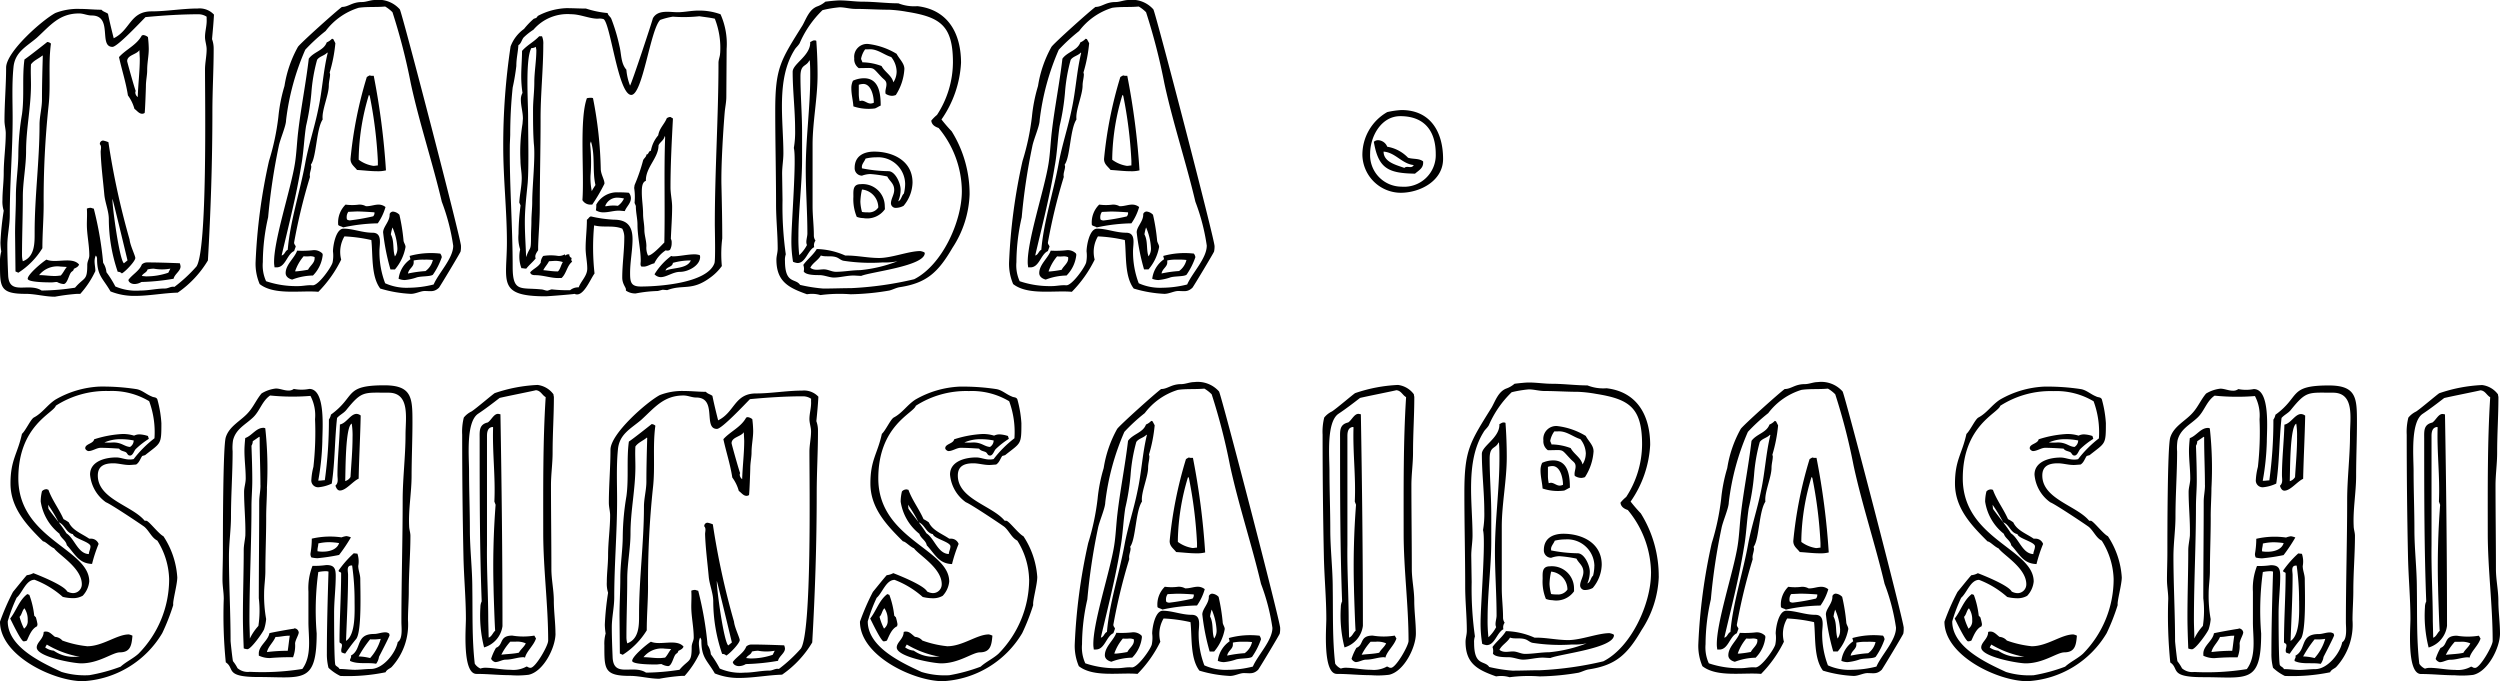 <svg xmlns="http://www.w3.org/2000/svg" width="196.288" height="53.488" viewBox="0 0 196.288 53.488">
  <g id="グループ_2" data-name="グループ 2" transform="translate(-158.032 -609.088)">
    <path id="パス_4" data-name="パス 4" d="M5.28-1.952c-.192.224-.288.48-.48.672l-.288.032c-.48.032-.928-.064-1.408-.064a1.822,1.822,0,0,1,1.664-.672ZM3.392-18.528c-.032,1.152-.064,2.272-.064,3.424,0,.672-.192,1.312-.192,1.984,0,2.816-.384,5.632-.384,8.448,0,.8.032,1.92-.928,2.272a1.889,1.889,0,0,1-.064-.448c0-1.536.064-3.072.064-4.608,0-1.184.256-2.4.256-3.584,0-1.76.384-3.456.384-5.216,0-.544-.032-1.056,0-1.6.224-.32.608-.448.9-.7ZM13.248-1.5a5.342,5.342,0,0,1-1.76.288l-.32-.032c.1-.224.384-.256.448-.512a2.47,2.47,0,0,1,.48-.064,3.616,3.616,0,0,0,1.312,0ZM9.76-2.24c-.352-.288-.9-4.352-.9-4.992V-7.3c.032.032,1.152,4.7,1.184,4.832ZM11.008-18.3c0,.992-.128,1.984-.16,3.008a.456.456,0,0,1-.192-.384l.032-.1c-.064-.1-.672-2.272-.672-2.336,0-.48.736-.512.96-.864ZM6.24-2.144c-.544-.64-1.824-.064-2.56-.384-.32.192-1.472,1.152-1.472,1.5,0,.288,1.568.288,1.888.288.128,0,.256-.032.416-.032a1.207,1.207,0,0,0,.512.16c.288,0,.416-.7.576-.9.064-.1.224-.128.224-.288C5.984-1.888,6.176-1.952,6.24-2.144ZM4.032-19.488a.477.477,0,0,0-.288-.128S2.336-18.5,1.952-18.24c-.192,1.408,0,2.88-.192,4.288a19.992,19.992,0,0,0-.288,3.1c0,1.12-.192,2.208-.192,3.36,0,.96-.064,1.952-.064,2.912L1.248-1.6l.224.1A6.018,6.018,0,0,0,3.36-3.424c0-1.152.1-2.3.1-3.424a70.1,70.1,0,0,1,.384-7.744C4.032-16.224,3.808-17.856,4.032-19.488Zm10.176,17.5a.753.753,0,0,0-.064-.256c-.864-.032-1.728-.064-2.56-.064a.608.608,0,0,0-.416.16c-.192.512-.768.8-1.056,1.216.032.224.288.32.48.32a1.079,1.079,0,0,0,.544-.16,16.923,16.923,0,0,0,2.528-.256C13.728-1.376,14.208-1.632,14.208-1.984Zm-3.552-.672c0-.16-.416-1.024-.448-1.44a60.3,60.3,0,0,1-1.664-7.648,2.07,2.07,0,0,0-.416-.128.261.261,0,0,0-.256.288c.16.16.064.416.064.608.032,1.088.192,2.272.288,3.36.064.64.352,1.28.352,1.92a12.855,12.855,0,0,0,.7,4.128.411.411,0,0,1,.32.128C9.856-1.568,10.656-2.4,10.656-2.656Zm1.056-16.416A8.453,8.453,0,0,0,11.648-20a.71.71,0,0,0-.352-.16c-.064,0-.1.032-.128.032-.416.768-1.248,1.088-1.792,1.7.224,1.024.544,1.984.7,3.008a3.235,3.235,0,0,1,.512,1.056c.192.128.352.384.608.384a.343.343,0,0,0,.192-.064c.032-.064.1-1.92.1-2.112,0-.416.1-.864.1-1.216C11.584-17.984,11.712-18.5,11.712-19.072Zm4.544-2.336c.032.48-.128.928-.128,1.408,0,.32.128.64.128.96,0,.544-.128,1.056-.128,1.6,0,2.5.192,14.176-.672,15.456a11.646,11.646,0,0,1-1.728,1.6c-.256-.064-.48.128-.736.128-.672,0-1.248.16-1.952.16a4.123,4.123,0,0,1-1.952-.32,8.2,8.2,0,0,0-.7-1.12,1.565,1.565,0,0,0-.256-.736,26.889,26.889,0,0,0-.736-4.256c-.064,0-.192-.064-.256-.064a.764.764,0,0,0-.288.064c.032.448,0,.832,0,1.248,0,.8.192,1.6.192,2.432,0,.256-.16.448-.16.736,0,1.28-.224.928-.96,1.792A18.151,18.151,0,0,1,3.3-.1C2.272-.768.736.352.672-1.312.64-2.08.608-2.88.608-3.648c0-.8.192-1.568.192-2.368,0-2.528.224-5.056.224-7.616,0-1.312-.064-2.656.064-3.968.1-1.216.992-1.632,1.824-2.336,1.056-.96,1.76-1.92,3.328-1.92.352,0,.64.16.992.16,1.7,0,.512,2.464,1.632,2.464.384,0,2.208-1.952,2.592-2.336,1.344-.128,2.784-.224,4.16-.224a1.154,1.154,0,0,1,.64.192Zm.576-.352a1.538,1.538,0,0,0-1.28-.48c-1.184,0-2.432.224-3.616.224-1.7,0-1.664,1.472-2.976,2.112-.16-.64-.32-1.28-.448-1.92-.16-.128-.384-.16-.512-.32-.576,0-1.12-.064-1.7-.064a4.85,4.85,0,0,0-1.92.32C3.36-21.344.512-18.848.512-17.6c0,1.376-.128,2.784-.128,4.16,0,.352.1.672.1.992,0,1.056-.16,2.08-.16,3.136,0,.7-.1,1.408-.1,2.112a2.379,2.379,0,0,0,.1.832,21.992,21.992,0,0,0-.256,2.5,4.793,4.793,0,0,0,.064.7,2.955,2.955,0,0,0-.1.928C.032-.384,0,.16,2.048.16c.768,0,1.5.224,2.3.224A15.957,15.957,0,0,1,6.08.16h.256A7.255,7.255,0,0,0,7.52-1.632c0-.416-.16-.8.032-1.216a.346.346,0,0,1,.1.224c0,1.376.448,1.536,1.056,2.592a4.979,4.979,0,0,0,1.92.352c1.12,0,2.24-.224,3.36-.256a8.132,8.132,0,0,0,2.368-2.528c.224-3.872.352-7.776.352-11.68,0-1.632.1-3.3.1-4.928a2.151,2.151,0,0,0-.128-.768C16.736-20.48,16.8-21.12,16.832-21.76Zm7.9,19.1c.032.384-.352.608-.512.928a8.626,8.626,0,0,1-.9.128H23.2a3.65,3.65,0,0,1,.672-1.184,2.406,2.406,0,0,0,.48,0,.812.812,0,0,1,.384.064Zm4.7-3.584a.387.387,0,0,1-.1.32,16.683,16.683,0,0,1-1.824.32.463.463,0,0,1-.224-.064.406.406,0,0,1-.032-.192.7.7,0,0,1,.128-.416l.7-.032C28.544-6.3,28.992-6.272,29.44-6.24ZM25.76-18.752c-.352,1.44-.416,2.912-.736,4.384-.288,1.44-.768,2.848-1.024,4.256C23.584-7.84,22.816-5.568,22.624-3.3c-.224.1-.224.384-.48.448.544-2.336,1.152-4.672,1.536-7.04.192-1.024.224-2.112.384-3.136a18.2,18.2,0,0,0,.416-2.592,13.282,13.282,0,0,1,.448-2.592c.192-.288.576-.32.8-.576Zm5.472,15.3a1.031,1.031,0,0,1-.192.672c-.192-.544-.032-1.184-.32-1.728a3.348,3.348,0,0,1,.128-.544A4.684,4.684,0,0,1,31.232-3.456Zm2.784.96a1.492,1.492,0,0,1-.576.864,9.5,9.5,0,0,0-1.376.192c.064-.384.448-.512.448-.864v-.16a3.513,3.513,0,0,1,.832-.064A4.726,4.726,0,0,1,34.016-2.5ZM29.7-9.92c-.128,0-.224.032-.352.032a2.61,2.61,0,0,1-1.152-.48v-.192a18.012,18.012,0,0,1,.8-4.9l.064.064a34.447,34.447,0,0,1,.64,5.12ZM25.344-3.008a.909.909,0,0,0-.768-.256,7.619,7.619,0,0,1-1.216.032c-.192.576-.9,1.088-.9,1.76,0,.288.256.448.512.512a4.775,4.775,0,0,1,1.632-.32,2.687,2.687,0,0,0,.768-1.632ZM30.3-6.656a.869.869,0,0,0-.544-.192c-.32,0-.608.128-.96.128h-.032a1.052,1.052,0,0,0-.544-.128,3.888,3.888,0,0,1-1.056,0,1.962,1.962,0,0,0-.576,1.6c.1.1.256.1.384.192a13.791,13.791,0,0,1,2.72-.32A4.3,4.3,0,0,0,30.3-6.656Zm-4.1-13.184-.1-.032a1.218,1.218,0,0,1-.416.288c-.224.64-1.024.736-1.408,1.28-.224,1.92-.608,3.808-.832,5.728-.1.832-.128,1.7-.256,2.5-.32,2.048-1.728,6.208-1.632,7.9l.032.256h.128c.736.032.832-1.024,1.408-1.28l.128-.352c-.032-.128-.128-.16-.128-.32a44.363,44.363,0,0,1,1.248-5.152c-.064-.288.1-.544.1-.832l-.032-.128c.448-.608.416-2.784.928-3.552-.1-.672.48-1.92.48-2.656,0-.32.1-.608.1-.9l-.032-.128a11.721,11.721,0,0,0,.448-2.3ZM34.72-2.72a.575.575,0,0,0-.128-.288h-.064a6.319,6.319,0,0,0-2.336.192l.064.256a2.178,2.178,0,0,0-.928,1.536,1.284,1.284,0,0,0,.48.1,4.052,4.052,0,0,0,.9-.192c.32-.128,1.088-.064,1.312-.224A5.56,5.56,0,0,0,34.72-2.72Zm-2.848-.8c0-.192-.16-.352-.16-.544a15.024,15.024,0,0,0-.32-1.984A.79.79,0,0,0,30.88-6.3a.3.3,0,0,0-.256.192c.032.576-.512.992-.512,1.44a17.372,17.372,0,0,0,.576,2.912h.352A3.736,3.736,0,0,0,31.872-3.52ZM30.336-9.536a57.435,57.435,0,0,0-.96-7.424h-.192l-.128-.032a1.836,1.836,0,0,0-.224.128,32.261,32.261,0,0,0-1.28,6.432c0,.416.288.576.512.864.544.032,1.056.1,1.568.1A2.625,2.625,0,0,0,30.336-9.536Zm5.28,5.92c0,.992-1.152,2.144-1.536,3.04a8.173,8.173,0,0,1-1.952.256,4.089,4.089,0,0,1-1.856-.352A6.911,6.911,0,0,1,29.824-3.2c0-.544.256-1.44-.544-1.44s-1.536-.32-2.272-.32c-.608,0-.832,1.344-.832,1.792a2.645,2.645,0,0,1-.032.864c-.1.384-1.12,1.824-1.568,1.792-.416-.032-.736.064-1.152.064a7.4,7.4,0,0,1-2.5-.384,3,3,0,0,1-.256-1.5,16.048,16.048,0,0,1,.416-3.52,47.988,47.988,0,0,1,.832-5.568c.1-.544.576-1.6.576-2.048A19.456,19.456,0,0,1,24-19.008a14.075,14.075,0,0,1,1.6-1.472A5.154,5.154,0,0,1,28.192-22.3c.672-.1,1.376-.032,2.08-.1a2.759,2.759,0,0,1,.576.448,47.9,47.9,0,0,1,1.44,5.6c.672,3.1,1.7,6.176,2.432,9.28A16.152,16.152,0,0,1,35.616-3.616Zm.608,0c0-.512-4.608-18.24-4.8-18.56a2.234,2.234,0,0,0-1.952-.736c-.352,0-.672.16-1.024.16-.768,0-1.056.384-1.568.384-.448.32-3.264,2.848-3.456,3.136a9.21,9.21,0,0,0-1.056,3.072,12.584,12.584,0,0,0-.48,2.432,19.036,19.036,0,0,1-.736,3.456A44.6,44.6,0,0,0,20.1-2.336a4.045,4.045,0,0,0,.32,1.728c1.152.9,3.232.48,4.608.608a9.611,9.611,0,0,0,1.792-2.528,2.4,2.4,0,0,1,.256-1.824,11.965,11.965,0,0,1,2.112.288c.128,1.152-.032,2.848.7,3.808a9.92,9.92,0,0,0,2.4.416c.384,0,.768-.224,1.088-.224.48,0,.736.1,1.12-.256.064-.064,1.7-2.784,1.7-2.848A1.968,1.968,0,0,0,36.224-3.616Zm8,1.28c-.16.256-.192.544-.384.736-.416,0-.768-.064-1.152-.1.128-.256.32-.448.448-.7l.48-.032A2.009,2.009,0,0,1,44.224-2.336Zm-2.08-16.64c0,.832-.16,1.728-.16,2.528,0,.736-.1,1.44-.1,2.144,0,.9,0,1.824.064,2.688.128,1.056-.128,3.328-.128,4.544,0,.512-.064,1.024-.064,1.536,0,.384-.032.768-.032,1.184,0,1.248-.064.7-.384,1.632-.032-.928-.1-1.856-.1-2.752,0-1.056.128-2.048.224-3.072.1-1.344.032-3.776.032-5.248,0-1.12-.224-4.512.256-5.344a.645.645,0,0,0,.352-.1C42.112-19.136,42.144-19.04,42.144-18.976Zm6.88,11.648a1.411,1.411,0,0,1-.48.576,2.842,2.842,0,0,0-.9.032h-.1a1,1,0,0,1,.992-.672A2.47,2.47,0,0,1,49.024-7.328Zm5.248,4.864c-.288.672-1.376.544-1.984.8.064-.32.544-.256.576-.608A5.157,5.157,0,0,1,54.272-2.464Zm-7.488-5.92c-.1.16-.192.288-.288.48a5.2,5.2,0,0,1-.1-1.216,13.044,13.044,0,0,0-.032-2.5l.064-.192C46.784-10.688,46.528-9.5,46.784-8.384Zm5.472-3.776c-.1,2.752,0,5.5-.064,8.288-.224.224-.992,1.056-1.28,1.024a1.438,1.438,0,0,1-.128-.736c0-.448-.16-.864-.16-1.28,0-.448-.1-.832-.1-1.248,0-.576-.1-1.12-.1-1.7,0-.288,0-.8.32-.9-.032-1.056.992-1.792.992-2.784.1-.256.448-.416.48-.736Zm-7.3,9.792a.238.238,0,0,1-.032-.288.275.275,0,0,1-.192-.224v-.064h-.064a.363.363,0,0,0-.256.1l-.032-.1a.939.939,0,0,1-.512.128,3.675,3.675,0,0,0-1.184,0,.911.911,0,0,0-.192.448V-2.3c-.192.352-.576.48-.832.768.032.192.224.224.384.224.672,0,1.28.256,1.92.224h.16C44.512-1.44,44.544-2.048,44.96-2.368ZM42.688-19.424a1.419,1.419,0,0,0-.1-.64h-.224c-.416.448-.96.7-1.344,1.152,0,.64-.064,1.312-.064,1.984a9.049,9.049,0,0,0,.1,1.312,1.052,1.052,0,0,0-.128.544c0,.48.16.96.16,1.472l-.032.416a13.583,13.583,0,0,0-.16,2.88c0,.448.1.928.1,1.376,0,.64-.16,1.28-.192,1.92l.1.224a17.574,17.574,0,0,0-.16,2.24,3.034,3.034,0,0,0,.128,1.216,2.56,2.56,0,0,0,.1,1.472c.128,0,.224.032.32.032h.064c.224-.288.512-.512.736-.8-.1-.224.064-.448.192-.64v-.288c.032-1.024.128-2.016.128-3.04,0-2.272.064-4.576.064-6.88C42.464-15.456,42.688-17.44,42.688-19.424ZM49.568-7.36a.674.674,0,0,0-.16-.416,6.96,6.96,0,0,0-.8-.032,1.851,1.851,0,0,0-1.76.96,1.968,1.968,0,0,1-.032.448,1.086,1.086,0,0,0,.608.16c.448,0,.864-.16,1.312-.128l.352.032C49.216-6.688,49.568-6.944,49.568-7.36Zm5.408,4.48a1.606,1.606,0,0,0-.384-.064c-.608,0-1.184.16-1.76.16l-.1-.032a5.113,5.113,0,0,0-1.312,1.44.681.681,0,0,0,.48.224c.48,0,.96-.416,1.536-.416.608,0,1.568-.48,1.568-1.184Zm-7.488-5.6c.032-.288-.288-.736-.288-1.184a31.526,31.526,0,0,0-.608-5.536.242.242,0,0,0-.128-.032,1.313,1.313,0,0,0-.352.032c-.608,1.664-.192,5.92-.352,8a.724.724,0,0,0,.672.352h.1A13.655,13.655,0,0,0,47.488-8.48Zm5.184-5.248a.516.516,0,0,0-.288.1c-.192.48-.576.768-.672,1.344a2.524,2.524,0,0,0-.576,1.216c-.192,0-.16.288-.352.288,0,.192-.192.288-.256.448a14.058,14.058,0,0,1-.672,1.952l-.032.224a4.631,4.631,0,0,1,.032,1.152c0,.064.1.224.1.288,0,.512.128.96.128,1.44,0,.96.256,1.92.256,2.848,0,.16-.064.352.064.448h.1c.32.032.576-.192.9-.256a2.545,2.545,0,0,1,.9-1.024A.343.343,0,0,0,52.64-3.3a1.052,1.052,0,0,0,.128-.544.577.577,0,0,0-.064-.32c.032-.832.1-1.664.1-2.5,0-.512-.128-1.024-.128-1.536,0-1.792.1-3.648.192-5.408Zm3.9-5.024c0,.256-.128.512-.128.768,0,4.224-.288,8.448-.288,12.672,0,.48.064,2.848-.032,3.072C55.552-.672,51.744-.416,50.336-.416c-.768,0-.832-.352-.832-1.056,0-.9.192-1.792.192-2.656,0-1.056-.448-1.536-1.472-1.536a10.078,10.078,0,0,1-1.792-.256c-.16.032-.192.192-.32.256,0,.768-.1,1.5-.1,2.24,0,.544.128,1.056.128,1.6,0,.576-.48.96-.672,1.472a1,1,0,0,0-.672.224,10.844,10.844,0,0,1-1.44-.064c-.064,0-.288.1-.352.1-.16,0-.32-.1-.512-.1-1.568-.16-2.208.256-2.208-1.76,0-3.2-.256-6.4-.224-9.6l.032-.768a36.05,36.05,0,0,1,.192-3.712,17.09,17.09,0,0,0,.288-1.7c0-.608.128-1.056.16-1.632.224-.128.256-.416.416-.608a4.944,4.944,0,0,1,.768-.608,3.517,3.517,0,0,1,2.944-1.216c.736,0,1.44.352,2.112.352a1.065,1.065,0,0,1,.448.032c.544.32,1.152,5.952,2.176,5.952.9,0,1.5-5.152,2.272-5.888a5.656,5.656,0,0,1,.992-.256,11.336,11.336,0,0,0,2.08-.032c.416.064.8.1,1.216.192A6.253,6.253,0,0,1,56.576-18.752Zm.512-.32a5.707,5.707,0,0,0-.48-2.72,4.836,4.836,0,0,0-1.76-.288c-.544,0-1.088.128-1.6.128-.64,0-1.568-.224-1.952.48-.064.288-1.664,5.12-1.792,5.28a4.406,4.406,0,0,1-.288-1.248c-.448-.512-.384-1.248-.544-1.856a13.987,13.987,0,0,0-.64-2.144c-.064-.16-.256-.256-.288-.448a7.611,7.611,0,0,1-1.7-.352c-.512,0-1.024-.032-1.536-.032a5.183,5.183,0,0,0-2.24.608l-.128.16-.192.064a5.921,5.921,0,0,0-.768.8,2.968,2.968,0,0,0-1.056,1.376,52.061,52.061,0,0,0-.576,7.872c0,2.5.288,5.024.288,7.488,0,3.072-.8,4.256,3.04,4.256.192,0,2.208-.16,2.272-.192.672.32,1.216-1.12,1.568-1.6a18.616,18.616,0,0,1-.032-3.776c.736.192,1.5-.032,2.208.256a1.459,1.459,0,0,1,.16.736c0,1.024-.16,2.08-.16,3.1,0,.512.288.768.288.928v.1a1.276,1.276,0,0,0,.768.224A10.578,10.578,0,0,1,51.68-.064l.384-.1.352.032c1.28-.48,1.92.1,3.392-.992a3.965,3.965,0,0,0,.9-.9,9.925,9.925,0,0,1,.032-2.176c0-1.408-.032-2.816-.064-4.192-.032-1.5.128-4.16.256-5.7.032-.384.128-.8.128-1.216ZM70.5-2.4a10.954,10.954,0,0,1-2.944.7c-.64,0-1.248.128-1.888.128-.352,0-.608-.192-.96-.192s-.736.128-1.056-.128c.192-.384.608-.576.832-.96.352.128.768,0,1.184.128.224.064.384.256.608.288a14.122,14.122,0,0,0,3.072.128A4.674,4.674,0,0,0,70.5-2.4ZM63.648-16.9c0,2.432-.352,4.832-.352,7.3,0,1.664.128,3.36.128,5.024,0,.288-.16.64-.032.9a2.944,2.944,0,0,1-.608.8,12.078,12.078,0,0,1-.064-1.5c0-2.016.288-4.064.288-6.048V-12.48c0-1.472-.128-2.944-.128-4.416,0-1.024.448-.736.7-1.28l.032.032C63.648-17.728,63.648-17.312,63.648-16.9ZM68.992-6.624a.878.878,0,0,1-.832.384,2.113,2.113,0,0,1-.448-.032,3.474,3.474,0,0,1-.128-.8,4.941,4.941,0,0,1,.128-.96A1.421,1.421,0,0,1,68.992-6.624ZM71.1-8.48a3.156,3.156,0,0,1-.1.768c-.192.16-.192.512-.448.608a2.3,2.3,0,0,0,.192-.928c0-.48-.416-1.44-.96-1.44a11.487,11.487,0,0,1-2.08-.224V-9.76c-.032-.256.192-.448.288-.7a3.488,3.488,0,0,1,.832-.1A2.123,2.123,0,0,1,71.1-8.48ZM68.64-14.848a.6.6,0,0,1-.256.064c-.256,0-.448-.224-.7-.224l-.16.032a2.8,2.8,0,0,1-.064-.512v-.768a1.15,1.15,0,0,1,.352-.064C68.448-16.32,68.64-15.328,68.64-14.848Zm1.792-2.432a1.586,1.586,0,0,1-.256.832c-.128-.544-.672-.8-.928-1.28a4.42,4.42,0,0,0-1.408-.288h-.1c0-.064-.1-.224-.1-.288a1.847,1.847,0,0,1,.32-.736h.256c.672-.064,1.184.416,1.792.608A1.88,1.88,0,0,1,70.432-17.28ZM72.608-3.1a1.219,1.219,0,0,0-.32-.1c-.9,0-2.24.544-3.232.544-.864,0-1.7-.192-2.528-.192H66.4a5.881,5.881,0,0,0-2.24-.512c-.288.48-.736.8-1.056,1.248a.914.914,0,0,1,.032.512c.16.288.9.288,1.216.288.416,0,.8.192,1.152.192.48,0,1.024-.16,1.568-.16l.576.032c.736-.32,4.992-.768,4.992-1.792Zm-8.384-13.92q0-1.344-.1-2.688a.288.288,0,0,0-.16-.032c-.128,0-.224.1-.32.128v.128c-.064.992-1.376,1.6-1.376,2.208,0,1.472.192,3.008.192,4.512a7.428,7.428,0,0,1-.1,1.472c.224.832-.192,5.92-.192,7.232a9.843,9.843,0,0,0,.128,1.7,1.134,1.134,0,0,0,.352.1c.64,0,.8-.992,1.312-1.248a.6.6,0,0,1,.1-.512.7.7,0,0,1-.128-.416c0-.768-.1-1.536-.1-2.272v-4.9C63.84-13.376,64.224-15.232,64.224-17.024ZM69.5-6.752a1.737,1.737,0,0,0-1.888-1.7c-.64,0-.576.512-.576.992A3.6,3.6,0,0,0,67.3-5.888a1.449,1.449,0,0,0,.512.1,1.708,1.708,0,0,0,1.7-.7ZM71.68-8.576c0-1.728-1.568-2.432-3.008-2.432-.832,0-1.536.352-1.536,1.28a.581.581,0,0,0,.576.608,2.069,2.069,0,0,1,.64-.128,9.709,9.709,0,0,1,1.344.192c.192.384.544.544.544,1.056,0,.384-.256.7-.256,1.056a.37.37,0,0,0,.416.352,1.3,1.3,0,0,0,.576-.16A2.942,2.942,0,0,0,71.68-8.576Zm-2.5-6.048c0-.928-.128-2.144-1.312-2.144a2.112,2.112,0,0,0-.864.192,1.3,1.3,0,0,0-.128.608c0,.48.128.928.16,1.408a3.756,3.756,0,0,0,1.7.16C68.9-14.464,69.024-14.56,69.184-14.624ZM71.04-17.5c0-.448-.416-.8-.608-1.184a5.554,5.554,0,0,0-2.176-.768,1.009,1.009,0,0,0-1.152,1.12.85.85,0,0,0,.352.768c1.344,0,.96-.16,1.824.736.192.192.352.256.352.544,0,.256-.128.48-.064.736a.967.967,0,0,0,.512.16.934.934,0,0,0,.288-.064A4.207,4.207,0,0,0,71.04-17.5Zm4.512,9.6c0,2.368-1.536,5.792-3.744,6.912a26.848,26.848,0,0,1-4.96.7c-.7,0-1.44.032-2.176.032a12,12,0,0,1-1.824-.288c-.352-.544-1.184-.032-1.184-1.888a1.326,1.326,0,0,1,.064-.512A26.912,26.912,0,0,1,61.472-7.2L61.44-9.28c0-.544.1-1.056.1-1.6,0-2.592-.576-5.792.864-8.1.1-.192.288-.32.416-.544a8.017,8.017,0,0,1,1.792-2.592,9.06,9.06,0,0,1,1.344-.224c.416,0,.8.128,1.248.128.864,0,1.76.064,2.624.064a10.538,10.538,0,0,1,1.408.16c2.592.416,3.616,1.056,3.616,3.968A7.619,7.619,0,0,1,73.6-13.888a2.965,2.965,0,0,0-.448.448c.032.32.288.48.576.576A7.831,7.831,0,0,1,75.552-7.9Zm.608.256a9.3,9.3,0,0,0-1.408-4.96,11.972,11.972,0,0,1-.8-.928,8.549,8.549,0,0,0,1.536-4.448c0-2.272-.992-4.16-3.424-4.448a3.379,3.379,0,0,1-1.5-.224c-.928,0-1.856-.128-2.784-.128-.608,0-1.216-.1-1.824-.1-.256,0-.864.064-1.12.1a2.03,2.03,0,0,1-.672.384c-.608.256-.832.96-1.12,1.472C61.312-18.144,60.9-17.6,60.9-14.208c0,2.464.064,4.9.064,7.36,0,1.152.128,2.3.128,3.456,0,.32-.1.576-.1.864,0,1.728.96,2.208,2.4,2.72a2.338,2.338,0,0,1,1.056.064A11.661,11.661,0,0,1,66.816.192,19.543,19.543,0,0,0,69.856-.1c.256-.064.48-.192.768-.256,2.176-.32,3.072-1.184,4.192-3.1A8.132,8.132,0,0,0,76.16-7.648ZM83.9-2.656c.032.384-.352.608-.512.928a8.625,8.625,0,0,1-.9.128h-.128a3.65,3.65,0,0,1,.672-1.184,2.406,2.406,0,0,0,.48,0,.812.812,0,0,1,.384.064Zm4.7-3.584a.387.387,0,0,1-.1.32,16.683,16.683,0,0,1-1.824.32.462.462,0,0,1-.224-.064.406.406,0,0,1-.032-.192.7.7,0,0,1,.128-.416l.7-.032C87.712-6.3,88.16-6.272,88.608-6.24Zm-3.68-12.512c-.352,1.44-.416,2.912-.736,4.384-.288,1.44-.768,2.848-1.024,4.256C82.752-7.84,81.984-5.568,81.792-3.3c-.224.1-.224.384-.48.448.544-2.336,1.152-4.672,1.536-7.04.192-1.024.224-2.112.384-3.136a18.2,18.2,0,0,0,.416-2.592,13.282,13.282,0,0,1,.448-2.592c.192-.288.576-.32.8-.576ZM90.4-3.456a1.031,1.031,0,0,1-.192.672c-.192-.544-.032-1.184-.32-1.728a3.348,3.348,0,0,1,.128-.544A4.684,4.684,0,0,1,90.4-3.456Zm2.784.96a1.492,1.492,0,0,1-.576.864,9.5,9.5,0,0,0-1.376.192c.064-.384.448-.512.448-.864v-.16a3.513,3.513,0,0,1,.832-.064A4.726,4.726,0,0,1,93.184-2.5ZM88.864-9.92c-.128,0-.224.032-.352.032a2.61,2.61,0,0,1-1.152-.48v-.192a18.012,18.012,0,0,1,.8-4.9l.064.064a34.447,34.447,0,0,1,.64,5.12ZM84.512-3.008a.909.909,0,0,0-.768-.256,7.619,7.619,0,0,1-1.216.032c-.192.576-.9,1.088-.9,1.76,0,.288.256.448.512.512a4.775,4.775,0,0,1,1.632-.32,2.687,2.687,0,0,0,.768-1.632Zm4.96-3.648a.869.869,0,0,0-.544-.192c-.32,0-.608.128-.96.128h-.032a1.052,1.052,0,0,0-.544-.128,3.888,3.888,0,0,1-1.056,0,1.962,1.962,0,0,0-.576,1.6c.1.1.256.1.384.192a13.792,13.792,0,0,1,2.72-.32A4.3,4.3,0,0,0,89.472-6.656Zm-4.1-13.184-.1-.032a1.218,1.218,0,0,1-.416.288c-.224.64-1.024.736-1.408,1.28-.224,1.92-.608,3.808-.832,5.728-.1.832-.128,1.7-.256,2.5-.32,2.048-1.728,6.208-1.632,7.9l.032.256H80.9c.736.032.832-1.024,1.408-1.28l.128-.352c-.032-.128-.128-.16-.128-.32a44.362,44.362,0,0,1,1.248-5.152c-.064-.288.1-.544.1-.832l-.032-.128c.448-.608.416-2.784.928-3.552-.1-.672.48-1.92.48-2.656,0-.32.1-.608.1-.9l-.032-.128a11.72,11.72,0,0,0,.448-2.3ZM93.888-2.72a.575.575,0,0,0-.128-.288H93.7a6.319,6.319,0,0,0-2.336.192l.064.256A2.178,2.178,0,0,0,90.5-1.024a1.284,1.284,0,0,0,.48.1,4.052,4.052,0,0,0,.9-.192c.32-.128,1.088-.064,1.312-.224A5.56,5.56,0,0,0,93.888-2.72Zm-2.848-.8c0-.192-.16-.352-.16-.544a15.024,15.024,0,0,0-.32-1.984.79.79,0,0,0-.512-.256.3.3,0,0,0-.256.192c.032.576-.512.992-.512,1.44a17.371,17.371,0,0,0,.576,2.912h.352A3.737,3.737,0,0,0,91.04-3.52ZM89.5-9.536a57.434,57.434,0,0,0-.96-7.424h-.192l-.128-.032a1.836,1.836,0,0,0-.224.128,32.261,32.261,0,0,0-1.28,6.432c0,.416.288.576.512.864.544.032,1.056.1,1.568.1A2.625,2.625,0,0,0,89.5-9.536Zm5.28,5.92c0,.992-1.152,2.144-1.536,3.04A8.173,8.173,0,0,1,91.3-.32,4.089,4.089,0,0,1,89.44-.672,6.911,6.911,0,0,1,88.992-3.2c0-.544.256-1.44-.544-1.44s-1.536-.32-2.272-.32c-.608,0-.832,1.344-.832,1.792a2.645,2.645,0,0,1-.032.864c-.1.384-1.12,1.824-1.568,1.792-.416-.032-.736.064-1.152.064a7.4,7.4,0,0,1-2.5-.384,3,3,0,0,1-.256-1.5,16.048,16.048,0,0,1,.416-3.52,47.989,47.989,0,0,1,.832-5.568c.1-.544.576-1.6.576-2.048a19.456,19.456,0,0,1,1.5-5.536,14.076,14.076,0,0,1,1.6-1.472A5.154,5.154,0,0,1,87.36-22.3c.672-.1,1.376-.032,2.08-.1a2.759,2.759,0,0,1,.576.448,47.9,47.9,0,0,1,1.44,5.6c.672,3.1,1.7,6.176,2.432,9.28A16.152,16.152,0,0,1,94.784-3.616Zm.608,0c0-.512-4.608-18.24-4.8-18.56a2.234,2.234,0,0,0-1.952-.736c-.352,0-.672.16-1.024.16-.768,0-1.056.384-1.568.384-.448.32-3.264,2.848-3.456,3.136a9.21,9.21,0,0,0-1.056,3.072,12.584,12.584,0,0,0-.48,2.432,19.036,19.036,0,0,1-.736,3.456,44.6,44.6,0,0,0-1.056,7.936,4.045,4.045,0,0,0,.32,1.728c1.152.9,3.232.48,4.608.608a9.611,9.611,0,0,0,1.792-2.528,2.4,2.4,0,0,1,.256-1.824,11.965,11.965,0,0,1,2.112.288c.128,1.152-.032,2.848.7,3.808a9.92,9.92,0,0,0,2.4.416c.384,0,.768-.224,1.088-.224.48,0,.736.1,1.12-.256.064-.064,1.7-2.784,1.7-2.848A1.968,1.968,0,0,0,95.392-3.616ZM2.208,25.776a.743.743,0,0,1-.288.672,4.626,4.626,0,0,1-.352-.928c.192-.192.192-.48.384-.672A1.566,1.566,0,0,1,2.208,25.776Zm3.744,2.88a2.692,2.692,0,0,1-1.7-.48,1.34,1.34,0,0,1-.672-.256l.128-.224a7.7,7.7,0,0,0,2.592.96Zm1.184-8.672c0,.224-.128.416-.128.608-.864-.032-1.12-1.216-1.76-1.632-.416-.672-.96-1.28-1.408-1.92l-.032-.32A12.1,12.1,0,0,1,4.64,18.1c.48.16.576.832,1.12.928C5.824,19.376,7.136,19.632,7.136,19.984ZM10.528,11.7a.6.6,0,0,1-.288.48c-.448-.032-.64-.352-1.312-.352a5.168,5.168,0,0,1-.7,0,3.1,3.1,0,0,1,1.312-.256,4.968,4.968,0,0,1,.992.1ZM2.976,26.1a4.363,4.363,0,0,0-.128-.544l-.128-.128a6.753,6.753,0,0,0-.384-1.632l-.16-.064c-.64.48-.864,1.312-1.344,1.92.16.32.864,1.792,1.056,1.792a.6.6,0,0,0,.256-.064c.192-.416.384-.928.8-1.12Zm7.456.9a1.017,1.017,0,0,0-.288-.1c-.928,0-2.048.928-3.264.928a8.228,8.228,0,0,1-1.952-.448.837.837,0,0,0-.576-.288c-.224-.16-.416-.416-.7-.416a.406.406,0,0,0-.192.032c0,.544-.544.8-.544,1.216,0,.736,2.88,1.248,3.488,1.248,1.408,0,2.464-.864,3.04-.864C10.272,28.3,10.368,27.76,10.432,26.992Zm-2.656-7.2a.626.626,0,0,0-.64-.416h-.1c-.544-.384-1.312-.64-1.6-1.28a2.921,2.921,0,0,0-.416-.256c-.352-.8-.9-1.5-1.184-2.3L3.712,15.5a.466.466,0,0,0-.384.16,3.417,3.417,0,0,0-.1.8A3.984,3.984,0,0,0,4.7,18.992c.1.352.512.512.576.9.64.672.928,1.44,1.984,1.472A11.249,11.249,0,0,1,7.776,19.792Zm3.872-8.48a2.492,2.492,0,0,0-.672-.128.985.985,0,0,0-.416.1,2.959,2.959,0,0,0-.928-.128,8.684,8.684,0,0,0-2.208.416c-.064.352-.7.352-.7.7,0,.1.16.224.256.224.32,0,.64-.256.96-.256.416,0,.992.032,1.44.064.128.192.384.192.544.288.128.1.128.256.32.256.224,0,.32-.384.448-.512a6.282,6.282,0,0,1,1.024-.8Zm1.664,11.232a8.336,8.336,0,0,1-2.4,5.856c-.416.384-.992.64-1.408,1.024A13.387,13.387,0,0,1,7.04,30.1a6.251,6.251,0,0,1-2.176-.256C3.36,29.136.64,27.92.64,25.872a12.135,12.135,0,0,1,.7-1.856c.448-.384.736-1.408,1.408-1.408A7.183,7.183,0,0,1,4.96,23.952a3.488,3.488,0,0,0,.832.1,1.486,1.486,0,0,0,.736-.192,1.9,1.9,0,0,0,.512-1.12c0-2.56-5.568-3.328-5.568-8.1,0-4.16,2.784-5.12,2.944-5.7a7.3,7.3,0,0,1,4.16-1.152,5.71,5.71,0,0,1,3.168.8A7.005,7.005,0,0,1,12.16,11.5a8.757,8.757,0,0,0-1.632,1.632,1.313,1.313,0,0,1-.352.032c-.352,0-.672-.16-1.024-.16-.832,0-2.048.288-2.048,1.344a2.965,2.965,0,0,0,1.248,2.176c.352.128,2.656,1.664,3.008,1.92.384.32.576.864,1.024,1.088A5.932,5.932,0,0,1,13.312,22.544Zm.64-.128a6.606,6.606,0,0,0-1.088-3.232c-.384-.192-1.152-1.216-1.344-1.216h-.128c-.96-1.184-3.68-1.7-3.68-3.552,0-.768.544-.96,1.216-.96.448,0,.9.16,1.376.128l.416-.032c.256-.16.32-.448.48-.672l.224-.064c1.248-.992,1.28-.8,1.28-2.5a8.952,8.952,0,0,0-.32-1.888c-.1-.192-.288-.128-.448-.224-.416-.16-.768-.512-1.216-.576A17.425,17.425,0,0,0,7.84,7.44,7.625,7.625,0,0,0,4.384,8.464c-.64.416-1.024,1.056-1.7,1.408-.256.16-.64,1.024-.928,1.28-.352,1.6-.9,2.048-.9,3.9,0,1.952,1.312,3.3,2.56,4.544.192,0,.544.416.864.544.352.512,2.176,1.536,2.176,2.816a.69.69,0,0,1-.7.7,1.042,1.042,0,0,1-.448-.128c-.256-.48-2.08-1.216-2.656-1.44a1.371,1.371,0,0,1-.512.16c-.16.16-1.056,1.28-1.088,1.312A17.944,17.944,0,0,0,.032,25.9c0,2.688,4.224,4.672,6.5,4.672a7.718,7.718,0,0,0,6.24-3.776,16.644,16.644,0,0,0,.864-2.208C13.568,24.336,13.952,22.992,13.952,22.416Zm8.832,4.576c-.064.416-.1.8-.16,1.184a13.956,13.956,0,0,0-1.632.1c.1-.448.48-.736.672-1.184.352,0,.7-.1,1.056-.1Zm-2.3-11.808c0,.448-.1.864-.1,1.28,0,2.528-.032,5.056-.032,7.584a8.215,8.215,0,0,1-.032,2.176,4.169,4.169,0,0,0-.672.992c0-.48-.032-.96-.032-1.472,0-2.944.16-5.92.16-8.9,0-.672.064-1.344.064-2.016,0-.928-.032-1.824-.064-2.752a.645.645,0,0,0,.1-.352l.512-.352.032.032C20.416,12.688,20.48,13.936,20.48,15.184Zm9.44,12.064a3.866,3.866,0,0,1-.832,1.5,4.322,4.322,0,0,0-.9-.128,8.925,8.925,0,0,1,.9-1.344A3.625,3.625,0,0,0,29.92,27.248ZM27.872,24.24c0,.832.1,2.688-.672,3.168.064-1.7.16-3.488.16-5.184,0-.288-.16-.768.32-.736A19.55,19.55,0,0,1,27.872,24.24Zm-1.216-4.512c-.16.512-.768.672-1.248.672a2.113,2.113,0,0,1-.448-.032v-.1c0-.16.064-.32.064-.512a3.972,3.972,0,0,1,.864-.1A5.732,5.732,0,0,1,26.656,19.728Zm1.056-8.288c0,1.024-.1,2.08-.16,3.1a.707.707,0,0,1-.416.32c.032-.7,0-4.288.512-4.512A6.03,6.03,0,0,1,27.712,11.44Zm-4.224,15.3a.373.373,0,0,0-.32-.32.1.1,0,0,0-.064.032c-.1,0-1.888.32-1.92.352-.1.608-.864.992-.832,1.632v.128a2,2,0,0,0,.864.192,17.372,17.372,0,0,1,1.824-.064A2.5,2.5,0,0,0,23.2,27.6C23.232,27.312,23.488,26.928,23.488,26.736Zm-2.5-11.328a28.794,28.794,0,0,0-.128-4.7l-.1-.032c-.608-.032-.928.608-1.472.8-.032.32-.064.672-.064.992,0,.736.1,1.44.1,2.176,0,.384-.128.7-.128,1.056,0,1.152.128,2.272.1,3.424-.032.384-.128.768-.128,1.152,0,1.7-.064,3.456-.064,5.216,0,.832.032,1.664.064,2.5a.934.934,0,0,0,.288.064c.288,0,1.216-1.312,1.312-1.568a3.547,3.547,0,0,0,.16-.8,10.375,10.375,0,0,1-.16-1.984c0-.608.1-1.184.1-1.792,0-1.376.064-2.752.064-4.16C20.928,16.944,20.992,16.176,20.992,15.408Zm9.6,11.424a.478.478,0,0,0-.32-.1c-.288,0-.576.128-.864.128-1.5,0-.928,1.216-1.824,1.7.064.16-.064.224-.064.352v.064c.608.288,1.408.1,2.048.224a1.162,1.162,0,0,0,.224-.544c.032-.064.832-1.6.832-1.7ZM28.32,22.544c0-.352-.16-.672-.16-1.024a1.937,1.937,0,0,0-.064-.96l-.288-.032a7.918,7.918,0,0,0-1.184,1.344c-.032.16.192.1.192.224,0,1.792-.128,3.584-.128,5.376,0,.16.192.064.192.288,0,.192-.1.32-.032.544a1.017,1.017,0,0,0,.288.1c.288-.416.544-.768.864-1.152C28.448,26.672,28.32,23.376,28.32,22.544Zm-.736-3.264a1.443,1.443,0,0,0-.352-.1,1.688,1.688,0,0,0-.384.1,6.357,6.357,0,0,0-2.336.1,6.715,6.715,0,0,1-.1,1.152.526.526,0,0,0,.064.32,2.47,2.47,0,0,0,.48.064,15.508,15.508,0,0,0,1.7-.256A12.954,12.954,0,0,0,27.584,19.28Zm.768-9.568a.569.569,0,0,0-.32-.128c-.48,0-.8.736-1.312.832-.032,1.28-.192,2.688-.192,3.968,0,.288.1.608-.16.832.064.192.16.384.352.384.48,0,1.024-.736,1.472-.928C28.224,13.008,28.32,11.376,28.352,9.712Zm3.52,1.5c0,1.728-.224,3.424-.224,5.152,0,3.168-.1,6.368-.1,9.568,0,.416.128,1.312-.288,1.568-.16.864-1.152,2.112-2.112,2.112-.416,0-.832.064-1.248.064s-.8-.064-1.216-.064c-.064-.16-.256-.192-.32-.32-.1-.224-.1-3.552-.1-4.064,0-.992.128-1.952.128-2.912,0-.576-.1-.864-.736-.864a6.393,6.393,0,0,1-1.088.064,4.772,4.772,0,0,0-.32,2.016v2.4c0,1.184.288,2.656-.48,3.68a19.745,19.745,0,0,1-4.128.224,1.239,1.239,0,0,1-.96-.288,3.17,3.17,0,0,0-.352-.544c-.032-.032-.192-1.5-.192-1.6,0-2.208-.128-4.416-.128-6.624,0-1.056.16-2.112.16-3.136,0-1.728.128-3.424.128-5.12a3.835,3.835,0,0,1,.032-.864c.224-.9.96-1.216,1.568-1.792.544-.512.7-1.28,1.344-1.728a17.491,17.491,0,0,0,3.168.032A3.282,3.282,0,0,1,24.768,10a24.414,24.414,0,0,1-.128,3.744,4.941,4.941,0,0,0-.16.992.532.532,0,0,0,.576.608,3.082,3.082,0,0,0,1.024-.288c.256-1.7.224-3.424.416-5.152.224-.256.544-.384.736-.64,1.216-1.5,1.344-1.344,3.3-1.344C32.256,7.92,31.872,9.936,31.872,11.216Zm.544-.992c0-1.888-.032-2.88-2.208-2.88-3.2,0-2.208.864-4.192,2.3a.986.986,0,0,1-.16.384,34.428,34.428,0,0,1-.32,4.768c-.128,0-.288.032-.416.032h-.1a20.011,20.011,0,0,0,.32-3.072c0-.928.288-4.128-1.024-4.128a3.111,3.111,0,0,1-1.216,0,.643.643,0,0,1-.416.128c-.352,0-.672-.16-.992-.16a2.747,2.747,0,0,0-1.12.384c-.384.448-.608.992-.992,1.44-.576.7-1.536,1.088-1.824,2.016-.224.736-.224,7.84-.224,9.024,0,.7-.032,1.44-.032,2.144,0,.512.1.992.1,1.5a37.183,37.183,0,0,0,.16,4.992c.736.48-.128,1.152,2.56,1.152,3.456,0,4.576.576,4.576-3.424A22.146,22.146,0,0,1,25.024,22a3.153,3.153,0,0,1,.544-.064.7.7,0,0,1,.256.032c-.064,2.144-.128,4.288-.128,6.432a4.3,4.3,0,0,0,.128,1.12,3.693,3.693,0,0,0,.928.64,14.669,14.669,0,0,0,3.552-.288c.1-.224.352-.288.48-.416a4.92,4.92,0,0,0,1.28-3.68c0-.768.064-1.536.064-2.3,0-1.44.128-2.88.128-4.32,0-.256-.1-.512-.1-.768-.064-1.28.192-2.656.192-3.936C32.352,13.04,32.416,11.632,32.416,10.224Zm8.9,17.376c-.128.288-.384.448-.544.736-.448.1-.928.1-1.376.16a4.483,4.483,0,0,1,.7-1.024h.416A1.689,1.689,0,0,1,41.312,27.6ZM38.944,16.72a63.291,63.291,0,0,0-.16,6.528c0,.352.1,3.232.128,3.36-.192.16-.256.448-.512.544l-.032-1.312c0-1.984-.128-3.968-.1-5.952V11.312c0-.32.064-.672.448-.7l.032.032c-.064,1.952.192,3.872.1,5.824Zm3.04,10.272a5.219,5.219,0,0,1-1.728,0c-1.056,0-.672.736-1.28.96a4.182,4.182,0,0,0-.384.864.508.508,0,0,0,.32.256c.288,0,.544-.192.832-.192.512,0,.928-.192,1.408-.192l.1.032c.128-.512.672-.928.864-1.5Zm-2.5-.768c0-5.536-.064-11.072-.16-16.608l-.16-.032c-.352-.032-.544.48-.832.672-.7.16-.64.672-.64,1.248,0,4.256,0,8.544.16,12.8a1.022,1.022,0,0,0-.1.448,10.177,10.177,0,0,0,.288,3.168A2.03,2.03,0,0,0,39.488,26.224Zm3.584,1.184c0,.384-.992,2.112-1.376,2.112-.192,0-.16-.064-.32-.1a2.1,2.1,0,0,1-1.248.256c-.7,0-1.376-.16-2.016-.16a1.15,1.15,0,0,0-.352.064,1.034,1.034,0,0,1-.448-.384c-.224-1.952-.16-3.936-.192-5.92,0-1.536-.192-3.072-.192-4.608s-.064-3.04-.064-4.576c0-1.152-.256-3.84.7-4.512.576-.384,1.12-.8,1.7-1.248.384-.1,2.784-.576,2.848-.608.384.032.48.384.768.544-.224,3.52-.192,7.168-.192,10.688C42.688,21.776,43.072,24.592,43.072,27.408Zm.576-.576c0-.864-.128-1.728-.128-2.56,0-.864-.192-1.664-.192-2.528,0-2.176-.032-4.352-.032-6.56,0-.864.128-1.7.128-2.56,0-1.472.1-2.912.1-4.352,0-.064-.032-.128-.032-.224a1.821,1.821,0,0,0-1.248-.736,12.012,12.012,0,0,0-3.36.64c-.128.064-1.472,1.216-1.824,1.44a1.761,1.761,0,0,0-.608.48,4.573,4.573,0,0,0-.128,1.344c0,3.168.032,6.336.1,9.536.032,1.632.192,3.3.192,4.928,0,.768-.288,4.32.832,4.32.9,0,1.76.1,2.656.1a7.169,7.169,0,0,0,1.44-.032C42.72,29.808,43.648,27.92,43.648,26.832Zm9.088,1.216c-.192.224-.288.48-.48.672l-.288.032c-.48.032-.928-.064-1.408-.064a1.822,1.822,0,0,1,1.664-.672ZM50.848,11.472c-.032,1.152-.064,2.272-.064,3.424,0,.672-.192,1.312-.192,1.984,0,2.816-.384,5.632-.384,8.448,0,.8.032,1.92-.928,2.272a1.889,1.889,0,0,1-.064-.448c0-1.536.064-3.072.064-4.608,0-1.184.256-2.4.256-3.584,0-1.76.384-3.456.384-5.216,0-.544-.032-1.056,0-1.6.224-.32.608-.448.9-.7ZM60.7,28.5a5.342,5.342,0,0,1-1.76.288l-.32-.032c.1-.224.384-.256.448-.512a2.47,2.47,0,0,1,.48-.064,3.616,3.616,0,0,0,1.312,0Zm-3.488-.736c-.352-.288-.9-4.352-.9-4.992V22.7c.032.032,1.152,4.7,1.184,4.832ZM58.464,11.7c0,.992-.128,1.984-.16,3.008a.456.456,0,0,1-.192-.384l.032-.1c-.064-.1-.672-2.272-.672-2.336,0-.48.736-.512.96-.864ZM53.7,27.856c-.544-.64-1.824-.064-2.56-.384-.32.192-1.472,1.152-1.472,1.5,0,.288,1.568.288,1.888.288.128,0,.256-.032.416-.032a1.207,1.207,0,0,0,.512.16c.288,0,.416-.7.576-.9.064-.1.224-.128.224-.288C53.44,28.112,53.632,28.048,53.7,27.856ZM51.488,10.512a.477.477,0,0,0-.288-.128s-1.408,1.12-1.792,1.376c-.192,1.408,0,2.88-.192,4.288a19.992,19.992,0,0,0-.288,3.1c0,1.12-.192,2.208-.192,3.36,0,.96-.064,1.952-.064,2.912L48.7,28.4l.224.1a6.018,6.018,0,0,0,1.888-1.92c0-1.152.1-2.3.1-3.424a70.1,70.1,0,0,1,.384-7.744C51.488,13.776,51.264,12.144,51.488,10.512Zm10.176,17.5a.753.753,0,0,0-.064-.256c-.864-.032-1.728-.064-2.56-.064a.608.608,0,0,0-.416.16c-.192.512-.768.8-1.056,1.216.032.224.288.32.48.32a1.079,1.079,0,0,0,.544-.16,16.923,16.923,0,0,0,2.528-.256C61.184,28.624,61.664,28.368,61.664,28.016Zm-3.552-.672c0-.16-.416-1.024-.448-1.44A60.305,60.305,0,0,1,56,18.256a2.07,2.07,0,0,0-.416-.128.261.261,0,0,0-.256.288c.16.16.064.416.064.608.032,1.088.192,2.272.288,3.36.064.64.352,1.28.352,1.92a12.855,12.855,0,0,0,.7,4.128.411.411,0,0,1,.32.128C57.312,28.432,58.112,27.6,58.112,27.344Zm1.056-16.416A8.453,8.453,0,0,0,59.1,10a.71.71,0,0,0-.352-.16c-.064,0-.1.032-.128.032-.416.768-1.248,1.088-1.792,1.7.224,1.024.544,1.984.7,3.008a3.235,3.235,0,0,1,.512,1.056c.192.128.352.384.608.384a.343.343,0,0,0,.192-.064c.032-.064.1-1.92.1-2.112,0-.416.1-.864.1-1.216C59.04,12.016,59.168,11.5,59.168,10.928Zm4.544-2.336c.032.48-.128.928-.128,1.408,0,.32.128.64.128.96,0,.544-.128,1.056-.128,1.6,0,2.5.192,14.176-.672,15.456a11.646,11.646,0,0,1-1.728,1.6c-.256-.064-.48.128-.736.128-.672,0-1.248.16-1.952.16a4.123,4.123,0,0,1-1.952-.32,8.2,8.2,0,0,0-.7-1.12,1.565,1.565,0,0,0-.256-.736,26.889,26.889,0,0,0-.736-4.256c-.064,0-.192-.064-.256-.064a.764.764,0,0,0-.288.064c.032.448,0,.832,0,1.248,0,.8.192,1.6.192,2.432,0,.256-.16.448-.16.736,0,1.28-.224.928-.96,1.792a18.151,18.151,0,0,1-2.624.224c-1.024-.672-2.56.448-2.624-1.216-.032-.768-.064-1.568-.064-2.336,0-.8.192-1.568.192-2.368,0-2.528.224-5.056.224-7.616,0-1.312-.064-2.656.064-3.968.1-1.216.992-1.632,1.824-2.336,1.056-.96,1.76-1.92,3.328-1.92.352,0,.64.16.992.16,1.7,0,.512,2.464,1.632,2.464.384,0,2.208-1.952,2.592-2.336,1.344-.128,2.784-.224,4.16-.224a1.154,1.154,0,0,1,.64.192Zm.576-.352a1.538,1.538,0,0,0-1.28-.48c-1.184,0-2.432.224-3.616.224-1.7,0-1.664,1.472-2.976,2.112-.16-.64-.32-1.28-.448-1.92-.16-.128-.384-.16-.512-.32-.576,0-1.12-.064-1.7-.064a4.85,4.85,0,0,0-1.92.32c-1.024.544-3.872,3.04-3.872,4.288,0,1.376-.128,2.784-.128,4.16,0,.352.1.672.1.992,0,1.056-.16,2.08-.16,3.136,0,.7-.1,1.408-.1,2.112a2.379,2.379,0,0,0,.1.832,21.992,21.992,0,0,0-.256,2.5,4.794,4.794,0,0,0,.064.7,2.955,2.955,0,0,0-.1.928c0,1.856-.032,2.4,2.016,2.4.768,0,1.5.224,2.3.224a15.958,15.958,0,0,1,1.728-.224h.256a7.255,7.255,0,0,0,1.184-1.792c0-.416-.16-.8.032-1.216a.346.346,0,0,1,.1.224c0,1.376.448,1.536,1.056,2.592a4.979,4.979,0,0,0,1.92.352c1.12,0,2.24-.224,3.36-.256a8.132,8.132,0,0,0,2.368-2.528c.224-3.872.352-7.776.352-11.68,0-1.632.1-3.3.1-4.928a2.151,2.151,0,0,0-.128-.768C64.192,9.52,64.256,8.88,64.288,8.24Zm5.44,17.536a.743.743,0,0,1-.288.672,4.626,4.626,0,0,1-.352-.928c.192-.192.192-.48.384-.672A1.566,1.566,0,0,1,69.728,25.776Zm3.744,2.88a2.692,2.692,0,0,1-1.7-.48,1.34,1.34,0,0,1-.672-.256l.128-.224a7.7,7.7,0,0,0,2.592.96Zm1.184-8.672c0,.224-.128.416-.128.608-.864-.032-1.12-1.216-1.76-1.632-.416-.672-.96-1.28-1.408-1.92l-.032-.32A12.1,12.1,0,0,1,72.16,18.1c.48.16.576.832,1.12.928C73.344,19.376,74.656,19.632,74.656,19.984ZM78.048,11.7a.6.6,0,0,1-.288.48c-.448-.032-.64-.352-1.312-.352a5.168,5.168,0,0,1-.7,0,3.1,3.1,0,0,1,1.312-.256,4.968,4.968,0,0,1,.992.1ZM70.5,26.1a4.364,4.364,0,0,0-.128-.544l-.128-.128a6.753,6.753,0,0,0-.384-1.632l-.16-.064c-.64.48-.864,1.312-1.344,1.92.16.32.864,1.792,1.056,1.792a.6.6,0,0,0,.256-.064c.192-.416.384-.928.8-1.12Zm7.456.9a1.017,1.017,0,0,0-.288-.1c-.928,0-2.048.928-3.264.928a8.228,8.228,0,0,1-1.952-.448.837.837,0,0,0-.576-.288c-.224-.16-.416-.416-.7-.416a.406.406,0,0,0-.192.032c0,.544-.544.8-.544,1.216,0,.736,2.88,1.248,3.488,1.248,1.408,0,2.464-.864,3.04-.864C77.792,28.3,77.888,27.76,77.952,26.992Zm-2.656-7.2a.626.626,0,0,0-.64-.416h-.1c-.544-.384-1.312-.64-1.6-1.28a2.922,2.922,0,0,0-.416-.256c-.352-.8-.9-1.5-1.184-2.3l-.128-.032a.466.466,0,0,0-.384.16,3.417,3.417,0,0,0-.1.8,3.984,3.984,0,0,0,1.472,2.528c.1.352.512.512.576.9.64.672.928,1.44,1.984,1.472A11.248,11.248,0,0,1,75.3,19.792Zm3.872-8.48a2.493,2.493,0,0,0-.672-.128.985.985,0,0,0-.416.1,2.959,2.959,0,0,0-.928-.128,8.683,8.683,0,0,0-2.208.416c-.064.352-.7.352-.7.7,0,.1.16.224.256.224.32,0,.64-.256.96-.256.416,0,.992.032,1.44.064.128.192.384.192.544.288.128.1.128.256.32.256.224,0,.32-.384.448-.512a6.282,6.282,0,0,1,1.024-.8Zm1.664,11.232a8.336,8.336,0,0,1-2.4,5.856c-.416.384-.992.64-1.408,1.024a13.388,13.388,0,0,1-2.464.672,6.251,6.251,0,0,1-2.176-.256c-1.5-.7-4.224-1.92-4.224-3.968a12.135,12.135,0,0,1,.7-1.856c.448-.384.736-1.408,1.408-1.408a7.183,7.183,0,0,1,2.208,1.344,3.488,3.488,0,0,0,.832.1,1.486,1.486,0,0,0,.736-.192,1.9,1.9,0,0,0,.512-1.12c0-2.56-5.568-3.328-5.568-8.1,0-4.16,2.784-5.12,2.944-5.7A7.3,7.3,0,0,1,76.1,7.792a5.71,5.71,0,0,1,3.168.8A7.005,7.005,0,0,1,79.68,11.5a8.757,8.757,0,0,0-1.632,1.632,1.313,1.313,0,0,1-.352.032c-.352,0-.672-.16-1.024-.16-.832,0-2.048.288-2.048,1.344a2.965,2.965,0,0,0,1.248,2.176c.352.128,2.656,1.664,3.008,1.92.384.32.576.864,1.024,1.088A5.932,5.932,0,0,1,80.832,22.544Zm.64-.128a6.606,6.606,0,0,0-1.088-3.232c-.384-.192-1.152-1.216-1.344-1.216h-.128c-.96-1.184-3.68-1.7-3.68-3.552,0-.768.544-.96,1.216-.96.448,0,.9.16,1.376.128l.416-.032c.256-.16.32-.448.48-.672l.224-.064c1.248-.992,1.28-.8,1.28-2.5a8.952,8.952,0,0,0-.32-1.888c-.1-.192-.288-.128-.448-.224-.416-.16-.768-.512-1.216-.576a17.425,17.425,0,0,0-2.88-.192A7.625,7.625,0,0,0,71.9,8.464c-.64.416-1.024,1.056-1.7,1.408-.256.16-.64,1.024-.928,1.28-.352,1.6-.9,2.048-.9,3.9,0,1.952,1.312,3.3,2.56,4.544.192,0,.544.416.864.544.352.512,2.176,1.536,2.176,2.816a.69.69,0,0,1-.7.7,1.042,1.042,0,0,1-.448-.128c-.256-.48-2.08-1.216-2.656-1.44a1.371,1.371,0,0,1-.512.16c-.16.16-1.056,1.28-1.088,1.312A17.944,17.944,0,0,0,67.552,25.9c0,2.688,4.224,4.672,6.5,4.672a7.718,7.718,0,0,0,6.24-3.776,16.643,16.643,0,0,0,.864-2.208C81.088,24.336,81.472,22.992,81.472,22.416Zm7.584,4.928c.032.384-.352.608-.512.928a8.625,8.625,0,0,1-.9.128H87.52a3.65,3.65,0,0,1,.672-1.184,2.406,2.406,0,0,0,.48,0,.812.812,0,0,1,.384.064Zm4.7-3.584a.387.387,0,0,1-.1.32,16.684,16.684,0,0,1-1.824.32.463.463,0,0,1-.224-.064.406.406,0,0,1-.032-.192.7.7,0,0,1,.128-.416l.7-.032C92.864,23.7,93.312,23.728,93.76,23.76ZM90.08,11.248c-.352,1.44-.416,2.912-.736,4.384-.288,1.44-.768,2.848-1.024,4.256-.416,2.272-1.184,4.544-1.376,6.816-.224.1-.224.384-.48.448.544-2.336,1.152-4.672,1.536-7.04.192-1.024.224-2.112.384-3.136a18.2,18.2,0,0,0,.416-2.592,13.282,13.282,0,0,1,.448-2.592c.192-.288.576-.32.8-.576Zm5.472,15.3a1.031,1.031,0,0,1-.192.672c-.192-.544-.032-1.184-.32-1.728a3.348,3.348,0,0,1,.128-.544A4.684,4.684,0,0,1,95.552,26.544Zm2.784.96a1.492,1.492,0,0,1-.576.864,9.5,9.5,0,0,0-1.376.192c.064-.384.448-.512.448-.864v-.16a3.513,3.513,0,0,1,.832-.064A4.726,4.726,0,0,1,98.336,27.5Zm-4.32-7.424c-.128,0-.224.032-.352.032a2.61,2.61,0,0,1-1.152-.48V19.44a18.012,18.012,0,0,1,.8-4.9l.064.064a34.447,34.447,0,0,1,.64,5.12Zm-4.352,6.912a.909.909,0,0,0-.768-.256,7.619,7.619,0,0,1-1.216.032c-.192.576-.9,1.088-.9,1.76,0,.288.256.448.512.512a4.775,4.775,0,0,1,1.632-.32,2.687,2.687,0,0,0,.768-1.632Zm4.96-3.648a.869.869,0,0,0-.544-.192c-.32,0-.608.128-.96.128h-.032a1.052,1.052,0,0,0-.544-.128,3.888,3.888,0,0,1-1.056,0,1.962,1.962,0,0,0-.576,1.6c.1.1.256.1.384.192a13.791,13.791,0,0,1,2.72-.32A4.3,4.3,0,0,0,94.624,23.344Zm-4.1-13.184-.1-.032a1.218,1.218,0,0,1-.416.288c-.224.64-1.024.736-1.408,1.28-.224,1.92-.608,3.808-.832,5.728-.1.832-.128,1.7-.256,2.5-.32,2.048-1.728,6.208-1.632,7.9l.032.256h.128c.736.032.832-1.024,1.408-1.28l.128-.352c-.032-.128-.128-.16-.128-.32A44.362,44.362,0,0,1,88.7,20.976c-.064-.288.1-.544.1-.832l-.032-.128c.448-.608.416-2.784.928-3.552-.1-.672.48-1.92.48-2.656,0-.32.1-.608.1-.9l-.032-.128a11.72,11.72,0,0,0,.448-2.3ZM99.04,27.28a.575.575,0,0,0-.128-.288h-.064a6.319,6.319,0,0,0-2.336.192l.064.256a2.178,2.178,0,0,0-.928,1.536,1.284,1.284,0,0,0,.48.1,4.052,4.052,0,0,0,.9-.192c.32-.128,1.088-.064,1.312-.224A5.56,5.56,0,0,0,99.04,27.28Zm-2.848-.8c0-.192-.16-.352-.16-.544a15.025,15.025,0,0,0-.32-1.984A.79.79,0,0,0,95.2,23.7a.3.3,0,0,0-.256.192c.032.576-.512.992-.512,1.44a17.371,17.371,0,0,0,.576,2.912h.352A3.736,3.736,0,0,0,96.192,26.48Zm-1.536-6.016a57.434,57.434,0,0,0-.96-7.424H93.5l-.128-.032a1.836,1.836,0,0,0-.224.128,32.261,32.261,0,0,0-1.28,6.432c0,.416.288.576.512.864.544.032,1.056.1,1.568.1A2.625,2.625,0,0,0,94.656,20.464Zm5.28,5.92c0,.992-1.152,2.144-1.536,3.04a8.173,8.173,0,0,1-1.952.256,4.089,4.089,0,0,1-1.856-.352,6.911,6.911,0,0,1-.448-2.528c0-.544.256-1.44-.544-1.44s-1.536-.32-2.272-.32c-.608,0-.832,1.344-.832,1.792a2.645,2.645,0,0,1-.032.864c-.1.384-1.12,1.824-1.568,1.792-.416-.032-.736.064-1.152.064a7.4,7.4,0,0,1-2.5-.384,3,3,0,0,1-.256-1.5,16.048,16.048,0,0,1,.416-3.52,47.989,47.989,0,0,1,.832-5.568c.1-.544.576-1.6.576-2.048a19.456,19.456,0,0,1,1.5-5.536,14.076,14.076,0,0,1,1.6-1.472A5.154,5.154,0,0,1,92.512,7.7c.672-.1,1.376-.032,2.08-.1a2.759,2.759,0,0,1,.576.448,47.9,47.9,0,0,1,1.44,5.6c.672,3.1,1.7,6.176,2.432,9.28A16.152,16.152,0,0,1,99.936,26.384Zm.608,0c0-.512-4.608-18.24-4.8-18.56a2.234,2.234,0,0,0-1.952-.736c-.352,0-.672.16-1.024.16-.768,0-1.056.384-1.568.384-.448.32-3.264,2.848-3.456,3.136a9.21,9.21,0,0,0-1.056,3.072,12.584,12.584,0,0,0-.48,2.432,19.036,19.036,0,0,1-.736,3.456,44.6,44.6,0,0,0-1.056,7.936,4.045,4.045,0,0,0,.32,1.728c1.152.9,3.232.48,4.608.608a9.611,9.611,0,0,0,1.792-2.528,2.4,2.4,0,0,1,.256-1.824,11.965,11.965,0,0,1,2.112.288c.128,1.152-.032,2.848.7,3.808a9.92,9.92,0,0,0,2.4.416c.384,0,.768-.224,1.088-.224.48,0,.736.1,1.12-.256.064-.064,1.7-2.784,1.7-2.848A1.968,1.968,0,0,0,100.544,26.384Zm8.32,1.216c-.128.288-.384.448-.544.736-.448.1-.928.1-1.376.16a4.483,4.483,0,0,1,.7-1.024h.416A1.689,1.689,0,0,1,108.864,27.6ZM106.5,16.72a63.292,63.292,0,0,0-.16,6.528c0,.352.1,3.232.128,3.36-.192.16-.256.448-.512.544l-.032-1.312c0-1.984-.128-3.968-.1-5.952V11.312c0-.32.064-.672.448-.7l.032.032c-.064,1.952.192,3.872.1,5.824Zm3.04,10.272a5.219,5.219,0,0,1-1.728,0c-1.056,0-.672.736-1.28.96a4.182,4.182,0,0,0-.384.864.508.508,0,0,0,.32.256c.288,0,.544-.192.832-.192.512,0,.928-.192,1.408-.192l.1.032c.128-.512.672-.928.864-1.5Zm-2.5-.768c0-5.536-.064-11.072-.16-16.608l-.16-.032c-.352-.032-.544.48-.832.672-.7.16-.64.672-.64,1.248,0,4.256,0,8.544.16,12.8a1.022,1.022,0,0,0-.1.448,10.177,10.177,0,0,0,.288,3.168A2.03,2.03,0,0,0,107.04,26.224Zm3.584,1.184c0,.384-.992,2.112-1.376,2.112-.192,0-.16-.064-.32-.1a2.1,2.1,0,0,1-1.248.256c-.7,0-1.376-.16-2.016-.16a1.15,1.15,0,0,0-.352.064,1.034,1.034,0,0,1-.448-.384c-.224-1.952-.16-3.936-.192-5.92,0-1.536-.192-3.072-.192-4.608s-.064-3.04-.064-4.576c0-1.152-.256-3.84.7-4.512.576-.384,1.12-.8,1.7-1.248.384-.1,2.784-.576,2.848-.608.384.032.48.384.768.544-.224,3.52-.192,7.168-.192,10.688C110.24,21.776,110.624,24.592,110.624,27.408Zm.576-.576c0-.864-.128-1.728-.128-2.56,0-.864-.192-1.664-.192-2.528,0-2.176-.032-4.352-.032-6.56,0-.864.128-1.7.128-2.56,0-1.472.1-2.912.1-4.352,0-.064-.032-.128-.032-.224a1.821,1.821,0,0,0-1.248-.736,12.012,12.012,0,0,0-3.36.64c-.128.064-1.472,1.216-1.824,1.44a1.761,1.761,0,0,0-.608.48,4.573,4.573,0,0,0-.128,1.344c0,3.168.032,6.336.1,9.536.032,1.632.192,3.3.192,4.928,0,.768-.288,4.32.832,4.32.9,0,1.76.1,2.656.1a7.169,7.169,0,0,0,1.44-.032C110.272,29.808,111.2,27.92,111.2,26.832Zm13.408.768a10.954,10.954,0,0,1-2.944.7c-.64,0-1.248.128-1.888.128-.352,0-.608-.192-.96-.192s-.736.128-1.056-.128c.192-.384.608-.576.832-.96.352.128.768,0,1.184.128.224.064.384.256.608.288a14.122,14.122,0,0,0,3.072.128A4.674,4.674,0,0,0,124.608,27.6ZM117.76,13.1c0,2.432-.352,4.832-.352,7.3,0,1.664.128,3.36.128,5.024,0,.288-.16.64-.032.9a2.944,2.944,0,0,1-.608.8,12.079,12.079,0,0,1-.064-1.5c0-2.016.288-4.064.288-6.048V17.52c0-1.472-.128-2.944-.128-4.416,0-1.024.448-.736.7-1.28l.032.032C117.76,12.272,117.76,12.688,117.76,13.1ZM123.1,23.376a.878.878,0,0,1-.832.384,2.113,2.113,0,0,1-.448-.032,3.474,3.474,0,0,1-.128-.8,4.94,4.94,0,0,1,.128-.96A1.421,1.421,0,0,1,123.1,23.376Zm2.112-1.856a3.156,3.156,0,0,1-.1.768c-.192.16-.192.512-.448.608a2.3,2.3,0,0,0,.192-.928c0-.48-.416-1.44-.96-1.44a11.487,11.487,0,0,1-2.08-.224V20.24c-.032-.256.192-.448.288-.7a3.488,3.488,0,0,1,.832-.1A2.123,2.123,0,0,1,125.216,21.52Zm-2.464-6.368a.6.6,0,0,1-.256.064c-.256,0-.448-.224-.7-.224l-.16.032a2.8,2.8,0,0,1-.064-.512v-.768a1.15,1.15,0,0,1,.352-.064C122.56,13.68,122.752,14.672,122.752,15.152Zm1.792-2.432a1.586,1.586,0,0,1-.256.832c-.128-.544-.672-.8-.928-1.28a4.42,4.42,0,0,0-1.408-.288h-.1c0-.064-.1-.224-.1-.288a1.847,1.847,0,0,1,.32-.736h.256c.672-.064,1.184.416,1.792.608A1.88,1.88,0,0,1,124.544,12.72ZM126.72,26.9a1.219,1.219,0,0,0-.32-.1c-.9,0-2.24.544-3.232.544-.864,0-1.7-.192-2.528-.192h-.128a5.881,5.881,0,0,0-2.24-.512c-.288.48-.736.8-1.056,1.248a.914.914,0,0,1,.032.512c.16.288.9.288,1.216.288.416,0,.8.192,1.152.192.48,0,1.024-.16,1.568-.16l.576.032c.736-.32,4.992-.768,4.992-1.792Zm-8.384-13.92q0-1.344-.1-2.688a.288.288,0,0,0-.16-.032c-.128,0-.224.1-.32.128v.128c-.064.992-1.376,1.6-1.376,2.208,0,1.472.192,3.008.192,4.512a7.428,7.428,0,0,1-.1,1.472c.224.832-.192,5.92-.192,7.232a9.843,9.843,0,0,0,.128,1.7,1.134,1.134,0,0,0,.352.1c.64,0,.8-.992,1.312-1.248a.6.6,0,0,1,.1-.512.7.7,0,0,1-.128-.416c0-.768-.1-1.536-.1-2.272v-4.9C117.952,16.624,118.336,14.768,118.336,12.976Zm5.28,10.272a1.737,1.737,0,0,0-1.888-1.7c-.64,0-.576.512-.576.992a3.6,3.6,0,0,0,.256,1.568,1.449,1.449,0,0,0,.512.1,1.708,1.708,0,0,0,1.7-.7Zm2.176-1.824c0-1.728-1.568-2.432-3.008-2.432-.832,0-1.536.352-1.536,1.28a.581.581,0,0,0,.576.608,2.069,2.069,0,0,1,.64-.128,9.709,9.709,0,0,1,1.344.192c.192.384.544.544.544,1.056,0,.384-.256.7-.256,1.056a.37.37,0,0,0,.416.352,1.3,1.3,0,0,0,.576-.16A2.942,2.942,0,0,0,125.792,21.424Zm-2.5-6.048c0-.928-.128-2.144-1.312-2.144a2.112,2.112,0,0,0-.864.192,1.3,1.3,0,0,0-.128.608c0,.48.128.928.16,1.408a3.756,3.756,0,0,0,1.7.16C123.008,15.536,123.136,15.44,123.3,15.376Zm1.856-2.88c0-.448-.416-.8-.608-1.184a5.554,5.554,0,0,0-2.176-.768,1.009,1.009,0,0,0-1.152,1.12.85.85,0,0,0,.352.768c1.344,0,.96-.16,1.824.736.192.192.352.256.352.544,0,.256-.128.48-.064.736a.967.967,0,0,0,.512.16.934.934,0,0,0,.288-.064A4.207,4.207,0,0,0,125.152,12.5Zm4.512,9.6c0,2.368-1.536,5.792-3.744,6.912a26.848,26.848,0,0,1-4.96.7c-.7,0-1.44.032-2.176.032a12,12,0,0,1-1.824-.288c-.352-.544-1.184-.032-1.184-1.888a1.326,1.326,0,0,1,.064-.512,26.912,26.912,0,0,1-.256-4.256l-.032-2.08c0-.544.1-1.056.1-1.6,0-2.592-.576-5.792.864-8.1.1-.192.288-.32.416-.544a8.017,8.017,0,0,1,1.792-2.592,9.06,9.06,0,0,1,1.344-.224c.416,0,.8.128,1.248.128.864,0,1.76.064,2.624.064a10.538,10.538,0,0,1,1.408.16c2.592.416,3.616,1.056,3.616,3.968a7.619,7.619,0,0,1-1.248,4.128,2.965,2.965,0,0,0-.448.448c.032.32.288.48.576.576A7.831,7.831,0,0,1,129.664,22.1Zm.608.256a9.3,9.3,0,0,0-1.408-4.96,11.972,11.972,0,0,1-.8-.928,8.549,8.549,0,0,0,1.536-4.448c0-2.272-.992-4.16-3.424-4.448a3.379,3.379,0,0,1-1.5-.224c-.928,0-1.856-.128-2.784-.128-.608,0-1.216-.1-1.824-.1-.256,0-.864.064-1.12.1a2.03,2.03,0,0,1-.672.384c-.608.256-.832.96-1.12,1.472-1.728,2.784-2.144,3.328-2.144,6.72,0,2.464.064,4.9.064,7.36,0,1.152.128,2.3.128,3.456,0,.32-.1.576-.1.864,0,1.728.96,2.208,2.4,2.72a2.338,2.338,0,0,1,1.056.064,11.661,11.661,0,0,1,2.368-.064,19.543,19.543,0,0,0,3.04-.288c.256-.064.48-.192.768-.256,2.176-.32,3.072-1.184,4.192-3.1A8.132,8.132,0,0,0,130.272,22.352Zm7.744,4.992c.032.384-.352.608-.512.928a8.626,8.626,0,0,1-.9.128h-.128a3.65,3.65,0,0,1,.672-1.184,2.406,2.406,0,0,0,.48,0,.812.812,0,0,1,.384.064Zm4.7-3.584a.387.387,0,0,1-.1.32,16.683,16.683,0,0,1-1.824.32.463.463,0,0,1-.224-.064.406.406,0,0,1-.032-.192.7.7,0,0,1,.128-.416l.7-.032C141.824,23.7,142.272,23.728,142.72,23.76Zm-3.68-12.512c-.352,1.44-.416,2.912-.736,4.384-.288,1.44-.768,2.848-1.024,4.256-.416,2.272-1.184,4.544-1.376,6.816-.224.1-.224.384-.48.448.544-2.336,1.152-4.672,1.536-7.04.192-1.024.224-2.112.384-3.136a18.2,18.2,0,0,0,.416-2.592,13.282,13.282,0,0,1,.448-2.592c.192-.288.576-.32.8-.576Zm5.472,15.3a1.031,1.031,0,0,1-.192.672c-.192-.544-.032-1.184-.32-1.728a3.348,3.348,0,0,1,.128-.544A4.684,4.684,0,0,1,144.512,26.544Zm2.784.96a1.492,1.492,0,0,1-.576.864,9.5,9.5,0,0,0-1.376.192c.064-.384.448-.512.448-.864v-.16a3.513,3.513,0,0,1,.832-.064A4.726,4.726,0,0,1,147.3,27.5Zm-4.32-7.424c-.128,0-.224.032-.352.032a2.61,2.61,0,0,1-1.152-.48V19.44a18.012,18.012,0,0,1,.8-4.9l.064.064a34.448,34.448,0,0,1,.64,5.12Zm-4.352,6.912a.909.909,0,0,0-.768-.256,7.618,7.618,0,0,1-1.216.032c-.192.576-.9,1.088-.9,1.76,0,.288.256.448.512.512a4.775,4.775,0,0,1,1.632-.32,2.687,2.687,0,0,0,.768-1.632Zm4.96-3.648a.869.869,0,0,0-.544-.192c-.32,0-.608.128-.96.128h-.032a1.052,1.052,0,0,0-.544-.128,3.888,3.888,0,0,1-1.056,0,1.962,1.962,0,0,0-.576,1.6c.1.1.256.1.384.192a13.791,13.791,0,0,1,2.72-.32A4.3,4.3,0,0,0,143.584,23.344Zm-4.1-13.184-.1-.032a1.218,1.218,0,0,1-.416.288c-.224.64-1.024.736-1.408,1.28-.224,1.92-.608,3.808-.832,5.728-.1.832-.128,1.7-.256,2.5-.32,2.048-1.728,6.208-1.632,7.9l.032.256h.128c.736.032.832-1.024,1.408-1.28l.128-.352c-.032-.128-.128-.16-.128-.32a44.363,44.363,0,0,1,1.248-5.152c-.064-.288.1-.544.1-.832l-.032-.128c.448-.608.416-2.784.928-3.552-.1-.672.48-1.92.48-2.656,0-.32.1-.608.1-.9l-.032-.128a11.721,11.721,0,0,0,.448-2.3ZM148,27.28a.575.575,0,0,0-.128-.288h-.064a6.319,6.319,0,0,0-2.336.192l.064.256a2.178,2.178,0,0,0-.928,1.536,1.284,1.284,0,0,0,.48.1,4.052,4.052,0,0,0,.9-.192c.32-.128,1.088-.064,1.312-.224A5.559,5.559,0,0,0,148,27.28Zm-2.848-.8c0-.192-.16-.352-.16-.544a15.025,15.025,0,0,0-.32-1.984.79.79,0,0,0-.512-.256.3.3,0,0,0-.256.192c.032.576-.512.992-.512,1.44a17.373,17.373,0,0,0,.576,2.912h.352A3.736,3.736,0,0,0,145.152,26.48Zm-1.536-6.016a57.437,57.437,0,0,0-.96-7.424h-.192l-.128-.032a1.834,1.834,0,0,0-.224.128,32.261,32.261,0,0,0-1.28,6.432c0,.416.288.576.512.864.544.032,1.056.1,1.568.1A2.625,2.625,0,0,0,143.616,20.464Zm5.28,5.92c0,.992-1.152,2.144-1.536,3.04a8.173,8.173,0,0,1-1.952.256,4.089,4.089,0,0,1-1.856-.352A6.912,6.912,0,0,1,143.1,26.8c0-.544.256-1.44-.544-1.44s-1.536-.32-2.272-.32c-.608,0-.832,1.344-.832,1.792a2.645,2.645,0,0,1-.032.864c-.1.384-1.12,1.824-1.568,1.792-.416-.032-.736.064-1.152.064a7.4,7.4,0,0,1-2.5-.384,3,3,0,0,1-.256-1.5,16.048,16.048,0,0,1,.416-3.52,47.985,47.985,0,0,1,.832-5.568c.1-.544.576-1.6.576-2.048a19.456,19.456,0,0,1,1.5-5.536,14.075,14.075,0,0,1,1.6-1.472A5.154,5.154,0,0,1,141.472,7.7c.672-.1,1.376-.032,2.08-.1a2.759,2.759,0,0,1,.576.448,47.9,47.9,0,0,1,1.44,5.6c.672,3.1,1.7,6.176,2.432,9.28A16.152,16.152,0,0,1,148.9,26.384Zm.608,0c0-.512-4.608-18.24-4.8-18.56a2.234,2.234,0,0,0-1.952-.736c-.352,0-.672.16-1.024.16-.768,0-1.056.384-1.568.384-.448.32-3.264,2.848-3.456,3.136a9.21,9.21,0,0,0-1.056,3.072,12.584,12.584,0,0,0-.48,2.432,19.036,19.036,0,0,1-.736,3.456,44.6,44.6,0,0,0-1.056,7.936,4.045,4.045,0,0,0,.32,1.728c1.152.9,3.232.48,4.608.608a9.611,9.611,0,0,0,1.792-2.528,2.4,2.4,0,0,1,.256-1.824,11.965,11.965,0,0,1,2.112.288c.128,1.152-.032,2.848.7,3.808a9.919,9.919,0,0,0,2.4.416c.384,0,.768-.224,1.088-.224.48,0,.736.1,1.12-.256.064-.064,1.7-2.784,1.7-2.848A1.967,1.967,0,0,0,149.5,26.384Zm5.376-.608a.743.743,0,0,1-.288.672,4.626,4.626,0,0,1-.352-.928c.192-.192.192-.48.384-.672A1.566,1.566,0,0,1,154.88,25.776Zm3.744,2.88a2.692,2.692,0,0,1-1.7-.48,1.34,1.34,0,0,1-.672-.256l.128-.224a7.7,7.7,0,0,0,2.592.96Zm1.184-8.672c0,.224-.128.416-.128.608-.864-.032-1.12-1.216-1.76-1.632-.416-.672-.96-1.28-1.408-1.92l-.032-.32a12.1,12.1,0,0,1,.832,1.376c.48.16.576.832,1.12.928C158.5,19.376,159.808,19.632,159.808,19.984ZM163.2,11.7a.6.6,0,0,1-.288.48c-.448-.032-.64-.352-1.312-.352a5.168,5.168,0,0,1-.7,0,3.1,3.1,0,0,1,1.312-.256,4.968,4.968,0,0,1,.992.1Zm-7.552,14.4a4.364,4.364,0,0,0-.128-.544l-.128-.128a6.753,6.753,0,0,0-.384-1.632l-.16-.064c-.64.48-.864,1.312-1.344,1.92.16.32.864,1.792,1.056,1.792a.6.6,0,0,0,.256-.064c.192-.416.384-.928.8-1.12Zm7.456.9a1.017,1.017,0,0,0-.288-.1c-.928,0-2.048.928-3.264.928a8.228,8.228,0,0,1-1.952-.448.837.837,0,0,0-.576-.288c-.224-.16-.416-.416-.7-.416a.406.406,0,0,0-.192.032c0,.544-.544.8-.544,1.216,0,.736,2.88,1.248,3.488,1.248,1.408,0,2.464-.864,3.04-.864C162.944,28.3,163.04,27.76,163.1,26.992Zm-2.656-7.2a.626.626,0,0,0-.64-.416h-.1c-.544-.384-1.312-.64-1.6-1.28a2.922,2.922,0,0,0-.416-.256c-.352-.8-.9-1.5-1.184-2.3l-.128-.032a.466.466,0,0,0-.384.16,3.418,3.418,0,0,0-.1.8,3.984,3.984,0,0,0,1.472,2.528c.1.352.512.512.576.9.64.672.928,1.44,1.984,1.472A11.247,11.247,0,0,1,160.448,19.792Zm3.872-8.48a2.492,2.492,0,0,0-.672-.128.985.985,0,0,0-.416.1,2.959,2.959,0,0,0-.928-.128,8.684,8.684,0,0,0-2.208.416c-.064.352-.7.352-.7.7,0,.1.16.224.256.224.32,0,.64-.256.96-.256.416,0,.992.032,1.44.064.128.192.384.192.544.288.128.1.128.256.32.256.224,0,.32-.384.448-.512a6.282,6.282,0,0,1,1.024-.8Zm1.664,11.232a8.336,8.336,0,0,1-2.4,5.856c-.416.384-.992.64-1.408,1.024a13.387,13.387,0,0,1-2.464.672,6.251,6.251,0,0,1-2.176-.256c-1.5-.7-4.224-1.92-4.224-3.968a12.136,12.136,0,0,1,.7-1.856c.448-.384.736-1.408,1.408-1.408a7.183,7.183,0,0,1,2.208,1.344,3.488,3.488,0,0,0,.832.1,1.486,1.486,0,0,0,.736-.192,1.9,1.9,0,0,0,.512-1.12c0-2.56-5.568-3.328-5.568-8.1,0-4.16,2.784-5.12,2.944-5.7a7.3,7.3,0,0,1,4.16-1.152,5.71,5.71,0,0,1,3.168.8,7.005,7.005,0,0,1,.416,2.912,8.757,8.757,0,0,0-1.632,1.632,1.313,1.313,0,0,1-.352.032c-.352,0-.672-.16-1.024-.16-.832,0-2.048.288-2.048,1.344a2.965,2.965,0,0,0,1.248,2.176c.352.128,2.656,1.664,3.008,1.92.384.32.576.864,1.024,1.088A5.932,5.932,0,0,1,165.984,22.544Zm.64-.128a6.605,6.605,0,0,0-1.088-3.232c-.384-.192-1.152-1.216-1.344-1.216h-.128c-.96-1.184-3.68-1.7-3.68-3.552,0-.768.544-.96,1.216-.96.448,0,.9.16,1.376.128l.416-.032c.256-.16.32-.448.48-.672l.224-.064c1.248-.992,1.28-.8,1.28-2.5a8.953,8.953,0,0,0-.32-1.888c-.1-.192-.288-.128-.448-.224-.416-.16-.768-.512-1.216-.576a17.425,17.425,0,0,0-2.88-.192,7.625,7.625,0,0,0-3.456,1.024c-.64.416-1.024,1.056-1.7,1.408-.256.16-.64,1.024-.928,1.28-.352,1.6-.9,2.048-.9,3.9,0,1.952,1.312,3.3,2.56,4.544.192,0,.544.416.864.544.352.512,2.176,1.536,2.176,2.816a.69.69,0,0,1-.7.7,1.042,1.042,0,0,1-.448-.128c-.256-.48-2.08-1.216-2.656-1.44a1.371,1.371,0,0,1-.512.16c-.16.16-1.056,1.28-1.088,1.312A17.943,17.943,0,0,0,152.7,25.9c0,2.688,4.224,4.672,6.5,4.672a7.718,7.718,0,0,0,6.24-3.776,16.645,16.645,0,0,0,.864-2.208C166.24,24.336,166.624,22.992,166.624,22.416Zm8.832,4.576c-.064.416-.1.8-.16,1.184a13.956,13.956,0,0,0-1.632.1c.1-.448.48-.736.672-1.184.352,0,.7-.1,1.056-.1Zm-2.3-11.808c0,.448-.1.864-.1,1.28,0,2.528-.032,5.056-.032,7.584a8.216,8.216,0,0,1-.032,2.176,4.17,4.17,0,0,0-.672.992c0-.48-.032-.96-.032-1.472,0-2.944.16-5.92.16-8.9,0-.672.064-1.344.064-2.016,0-.928-.032-1.824-.064-2.752a.645.645,0,0,0,.1-.352l.512-.352.032.032C173.088,12.688,173.152,13.936,173.152,15.184Zm9.44,12.064a3.866,3.866,0,0,1-.832,1.5,4.322,4.322,0,0,0-.9-.128,8.925,8.925,0,0,1,.9-1.344A3.625,3.625,0,0,0,182.592,27.248Zm-2.048-3.008c0,.832.1,2.688-.672,3.168.064-1.7.16-3.488.16-5.184,0-.288-.16-.768.32-.736A19.549,19.549,0,0,1,180.544,24.24Zm-1.216-4.512c-.16.512-.768.672-1.248.672a2.113,2.113,0,0,1-.448-.032v-.1c0-.16.064-.32.064-.512a3.972,3.972,0,0,1,.864-.1A5.732,5.732,0,0,1,179.328,19.728Zm1.056-8.288c0,1.024-.1,2.08-.16,3.1a.707.707,0,0,1-.416.32c.032-.7,0-4.288.512-4.512A6.031,6.031,0,0,1,180.384,11.44Zm-4.224,15.3a.373.373,0,0,0-.32-.32.1.1,0,0,0-.064.032c-.1,0-1.888.32-1.92.352-.1.608-.864.992-.832,1.632v.128a2,2,0,0,0,.864.192,17.372,17.372,0,0,1,1.824-.064,2.5,2.5,0,0,0,.16-1.088C175.9,27.312,176.16,26.928,176.16,26.736Zm-2.5-11.328a28.794,28.794,0,0,0-.128-4.7l-.1-.032c-.608-.032-.928.608-1.472.8-.032.32-.064.672-.064.992,0,.736.1,1.44.1,2.176,0,.384-.128.7-.128,1.056,0,1.152.128,2.272.1,3.424-.032.384-.128.768-.128,1.152,0,1.7-.064,3.456-.064,5.216,0,.832.032,1.664.064,2.5a.934.934,0,0,0,.288.064c.288,0,1.216-1.312,1.312-1.568a3.546,3.546,0,0,0,.16-.8,10.375,10.375,0,0,1-.16-1.984c0-.608.1-1.184.1-1.792,0-1.376.064-2.752.064-4.16C173.6,16.944,173.664,16.176,173.664,15.408Zm9.6,11.424a.478.478,0,0,0-.32-.1c-.288,0-.576.128-.864.128-1.5,0-.928,1.216-1.824,1.7.064.16-.064.224-.064.352v.064c.608.288,1.408.1,2.048.224a1.162,1.162,0,0,0,.224-.544c.032-.064.832-1.6.832-1.7Zm-2.272-4.288c0-.352-.16-.672-.16-1.024a1.937,1.937,0,0,0-.064-.96l-.288-.032a7.918,7.918,0,0,0-1.184,1.344c-.032.16.192.1.192.224,0,1.792-.128,3.584-.128,5.376,0,.16.192.064.192.288,0,.192-.1.32-.032.544a1.017,1.017,0,0,0,.288.1c.288-.416.544-.768.864-1.152C181.12,26.672,180.992,23.376,180.992,22.544Zm-.736-3.264a1.443,1.443,0,0,0-.352-.1,1.688,1.688,0,0,0-.384.1,6.357,6.357,0,0,0-2.336.1,6.716,6.716,0,0,1-.1,1.152.526.526,0,0,0,.064.32,2.47,2.47,0,0,0,.48.064,15.507,15.507,0,0,0,1.7-.256A12.952,12.952,0,0,0,180.256,19.28Zm.768-9.568a.569.569,0,0,0-.32-.128c-.48,0-.8.736-1.312.832-.032,1.28-.192,2.688-.192,3.968,0,.288.1.608-.16.832.064.192.16.384.352.384.48,0,1.024-.736,1.472-.928C180.9,13.008,180.992,11.376,181.024,9.712Zm3.52,1.5c0,1.728-.224,3.424-.224,5.152,0,3.168-.1,6.368-.1,9.568,0,.416.128,1.312-.288,1.568-.16.864-1.152,2.112-2.112,2.112-.416,0-.832.064-1.248.064s-.8-.064-1.216-.064c-.064-.16-.256-.192-.32-.32-.1-.224-.1-3.552-.1-4.064,0-.992.128-1.952.128-2.912,0-.576-.1-.864-.736-.864a6.393,6.393,0,0,1-1.088.064,4.772,4.772,0,0,0-.32,2.016v2.4c0,1.184.288,2.656-.48,3.68a19.745,19.745,0,0,1-4.128.224,1.239,1.239,0,0,1-.96-.288,3.172,3.172,0,0,0-.352-.544c-.032-.032-.192-1.5-.192-1.6,0-2.208-.128-4.416-.128-6.624,0-1.056.16-2.112.16-3.136,0-1.728.128-3.424.128-5.12a3.835,3.835,0,0,1,.032-.864c.224-.9.96-1.216,1.568-1.792.544-.512.7-1.28,1.344-1.728a17.491,17.491,0,0,0,3.168.032A3.283,3.283,0,0,1,177.44,10a24.414,24.414,0,0,1-.128,3.744,4.94,4.94,0,0,0-.16.992.532.532,0,0,0,.576.608,3.082,3.082,0,0,0,1.024-.288c.256-1.7.224-3.424.416-5.152.224-.256.544-.384.736-.64,1.216-1.5,1.344-1.344,3.3-1.344C184.928,7.92,184.544,9.936,184.544,11.216Zm.544-.992c0-1.888-.032-2.88-2.208-2.88-3.2,0-2.208.864-4.192,2.3a.986.986,0,0,1-.16.384,34.431,34.431,0,0,1-.32,4.768c-.128,0-.288.032-.416.032h-.1a20.013,20.013,0,0,0,.32-3.072c0-.928.288-4.128-1.024-4.128a3.11,3.11,0,0,1-1.216,0,.643.643,0,0,1-.416.128c-.352,0-.672-.16-.992-.16a2.747,2.747,0,0,0-1.12.384c-.384.448-.608.992-.992,1.44-.576.7-1.536,1.088-1.824,2.016-.224.736-.224,7.84-.224,9.024,0,.7-.032,1.44-.032,2.144,0,.512.1.992.1,1.5a37.183,37.183,0,0,0,.16,4.992c.736.48-.128,1.152,2.56,1.152,3.456,0,4.576.576,4.576-3.424A22.146,22.146,0,0,1,177.7,22a3.153,3.153,0,0,1,.544-.064.7.7,0,0,1,.256.032c-.064,2.144-.128,4.288-.128,6.432a4.3,4.3,0,0,0,.128,1.12,3.694,3.694,0,0,0,.928.64,14.67,14.67,0,0,0,3.552-.288c.1-.224.352-.288.48-.416a4.92,4.92,0,0,0,1.28-3.68c0-.768.064-1.536.064-2.3,0-1.44.128-2.88.128-4.32,0-.256-.1-.512-.1-.768-.064-1.28.192-2.656.192-3.936C185.024,13.04,185.088,11.632,185.088,10.224Zm8.9,17.376c-.128.288-.384.448-.544.736-.448.1-.928.1-1.376.16a4.484,4.484,0,0,1,.7-1.024h.416A1.689,1.689,0,0,1,193.984,27.6Zm-2.368-10.88a63.292,63.292,0,0,0-.16,6.528c0,.352.1,3.232.128,3.36-.192.16-.256.448-.512.544l-.032-1.312c0-1.984-.128-3.968-.1-5.952V11.312c0-.32.064-.672.448-.7l.032.032c-.064,1.952.192,3.872.1,5.824Zm3.04,10.272a5.219,5.219,0,0,1-1.728,0c-1.056,0-.672.736-1.28.96a4.182,4.182,0,0,0-.384.864.508.508,0,0,0,.32.256c.288,0,.544-.192.832-.192.512,0,.928-.192,1.408-.192l.1.032c.128-.512.672-.928.864-1.5Zm-2.5-.768c0-5.536-.064-11.072-.16-16.608l-.16-.032c-.352-.032-.544.48-.832.672-.7.16-.64.672-.64,1.248,0,4.256,0,8.544.16,12.8a1.022,1.022,0,0,0-.1.448,10.177,10.177,0,0,0,.288,3.168A2.03,2.03,0,0,0,192.16,26.224Zm3.584,1.184c0,.384-.992,2.112-1.376,2.112-.192,0-.16-.064-.32-.1a2.1,2.1,0,0,1-1.248.256c-.7,0-1.376-.16-2.016-.16a1.15,1.15,0,0,0-.352.064,1.034,1.034,0,0,1-.448-.384c-.224-1.952-.16-3.936-.192-5.92,0-1.536-.192-3.072-.192-4.608s-.064-3.04-.064-4.576c0-1.152-.256-3.84.7-4.512.576-.384,1.12-.8,1.7-1.248.384-.1,2.784-.576,2.848-.608.384.032.48.384.768.544-.224,3.52-.192,7.168-.192,10.688C195.36,21.776,195.744,24.592,195.744,27.408Zm.576-.576c0-.864-.128-1.728-.128-2.56,0-.864-.192-1.664-.192-2.528,0-2.176-.032-4.352-.032-6.56,0-.864.128-1.7.128-2.56,0-1.472.1-2.912.1-4.352,0-.064-.032-.128-.032-.224a1.821,1.821,0,0,0-1.248-.736,12.012,12.012,0,0,0-3.36.64c-.128.064-1.472,1.216-1.824,1.44a1.761,1.761,0,0,0-.608.48,4.573,4.573,0,0,0-.128,1.344c0,3.168.032,6.336.1,9.536.032,1.632.192,3.3.192,4.928,0,.768-.288,4.32.832,4.32.9,0,1.76.1,2.656.1a7.169,7.169,0,0,0,1.44-.032C195.392,29.808,196.32,27.92,196.32,26.832Z" transform="translate(158 632)"/>
    <path id="パス_3" data-name="パス 3" d="M4.032-1.952a.285.285,0,0,1-.256.16c-.16,0-.352-.064-.48.064-.608-.224-1.632-.448-1.632-1.28C2.592-2.944,3.1-2.048,4.032-1.952Zm.736-.288c-.32-.256-.8-.16-1.184-.288a2.91,2.91,0,0,0-1.632-.864.809.809,0,0,0-.7-.512A.481.481,0,0,0,.9-3.776c.352,2.112,1.152,2.464,3.232,2.5.288-.256.64-.416.64-.864Zm.992-.576A2.487,2.487,0,0,1,3.072-.256,2.475,2.475,0,0,1,.608-2.848c0-1.344.864-2.944,2.368-2.944C4.864-5.792,5.76-4.64,5.76-2.816Zm.576.384c0-2.08-.96-3.84-3.264-3.84a6.746,6.746,0,0,0-1.12.16A3.859,3.859,0,0,0,0-2.72,3.034,3.034,0,0,0,3.008.224C4.512.224,6.336-.7,6.336-2.432Z" transform="translate(265 624)"/>
  </g>
</svg>
